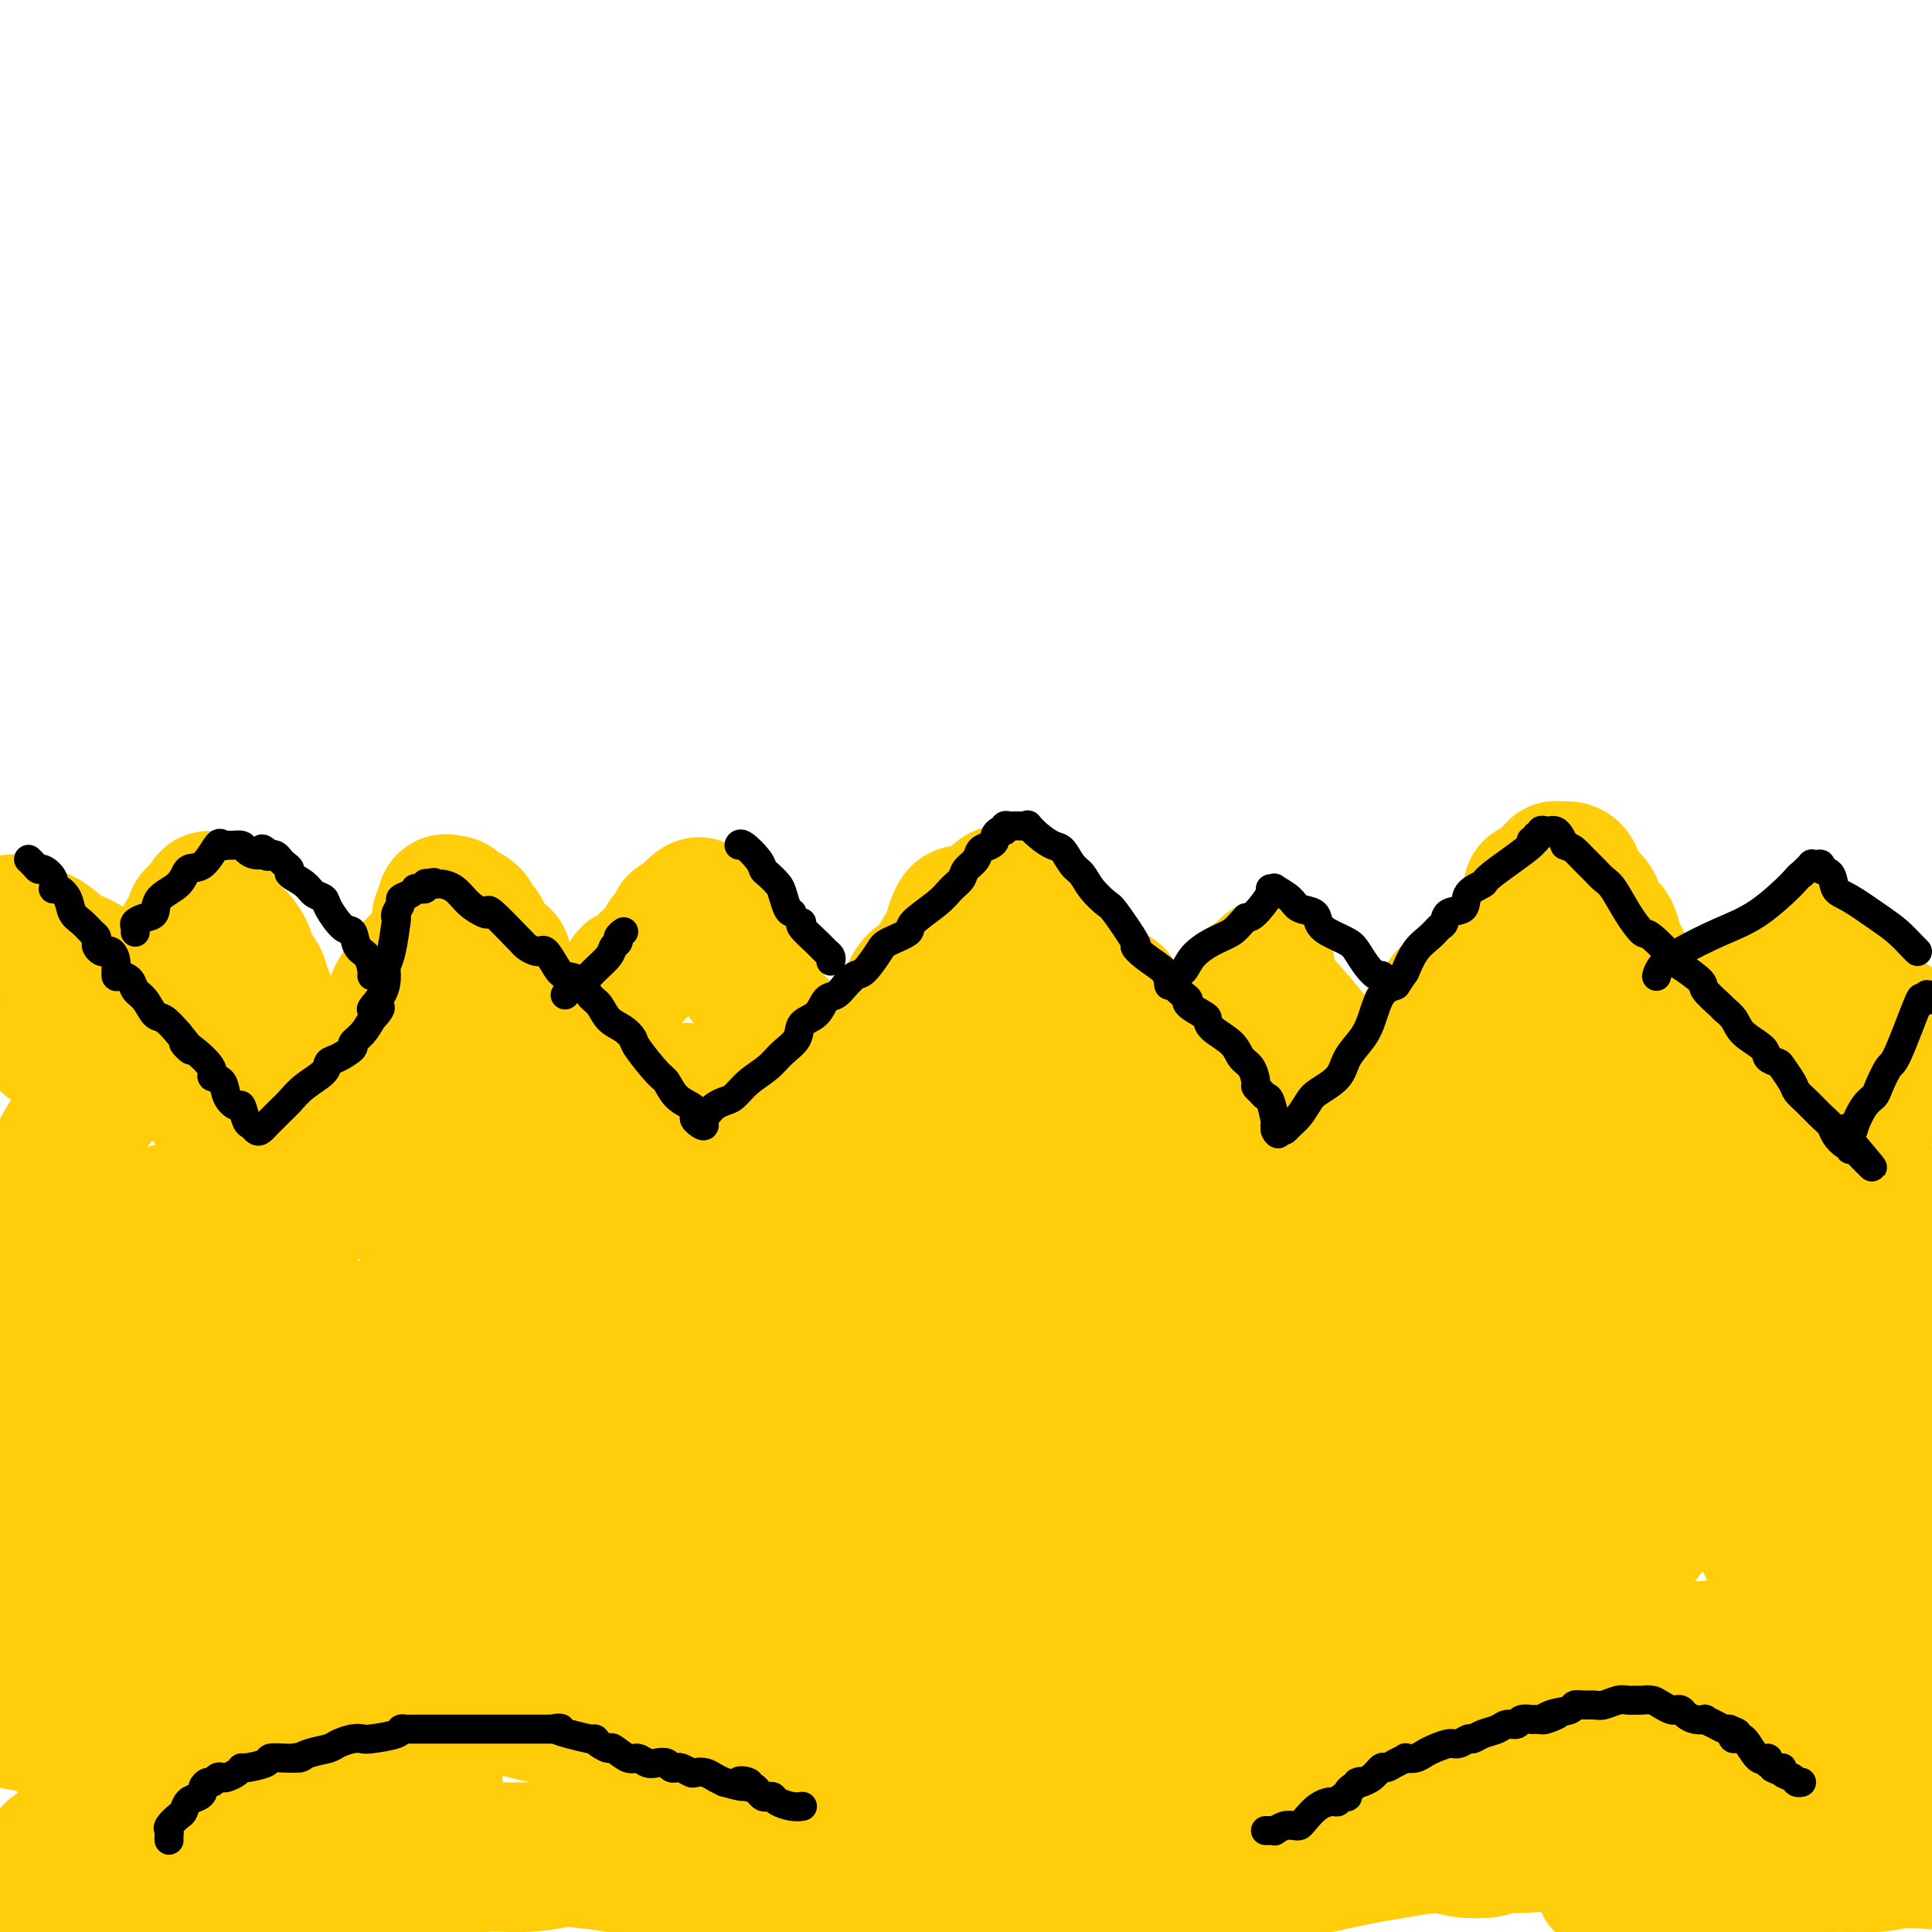 <svg viewBox='0 0 400 400' version='1.1' xmlns='http://www.w3.org/2000/svg' xmlns:xlink='http://www.w3.org/1999/xlink'><g fill='none' stroke='#FFCD0A' stroke-width='28' stroke-linecap='round' stroke-linejoin='round'><path d='M9,255c-0.001,-0.222 -0.001,-0.443 0,-1c0.001,-0.557 0.004,-1.449 0,-2c-0.004,-0.551 -0.016,-0.761 0,-1c0.016,-0.239 0.060,-0.508 0,-1c-0.060,-0.492 -0.223,-1.206 0,-2c0.223,-0.794 0.832,-1.667 1,-2c0.168,-0.333 -0.106,-0.124 0,-1c0.106,-0.876 0.591,-2.835 1,-4c0.409,-1.165 0.741,-1.537 1,-2c0.259,-0.463 0.443,-1.018 1,-2c0.557,-0.982 1.486,-2.389 2,-3c0.514,-0.611 0.613,-0.424 1,-1c0.387,-0.576 1.063,-1.916 2,-3c0.937,-1.084 2.136,-1.911 3,-3c0.864,-1.089 1.395,-2.438 2,-3c0.605,-0.562 1.286,-0.336 2,-1c0.714,-0.664 1.462,-2.218 2,-3c0.538,-0.782 0.865,-0.792 1,-1c0.135,-0.208 0.077,-0.612 0,-1c-0.077,-0.388 -0.175,-0.758 0,-1c0.175,-0.242 0.621,-0.355 1,-1c0.379,-0.645 0.689,-1.823 1,-3'/><path d='M30,213c3.178,-4.618 1.622,-2.163 1,-2c-0.622,0.163 -0.311,-1.966 0,-3c0.311,-1.034 0.622,-0.973 1,-1c0.378,-0.027 0.823,-0.144 1,-1c0.177,-0.856 0.085,-2.453 0,-3c-0.085,-0.547 -0.164,-0.044 0,0c0.164,0.044 0.569,-0.370 1,-1c0.431,-0.630 0.886,-1.476 1,-2c0.114,-0.524 -0.114,-0.726 0,-1c0.114,-0.274 0.568,-0.619 1,-1c0.432,-0.381 0.841,-0.798 1,-1c0.159,-0.202 0.066,-0.191 0,0c-0.066,0.191 -0.106,0.560 0,0c0.106,-0.560 0.358,-2.049 1,-3c0.642,-0.951 1.675,-1.365 2,-2c0.325,-0.635 -0.057,-1.490 0,-2c0.057,-0.510 0.554,-0.676 1,-1c0.446,-0.324 0.842,-0.807 1,-1c0.158,-0.193 0.079,-0.097 0,0'/><path d='M42,188c2.035,-3.858 1.122,-1.002 1,0c-0.122,1.002 0.547,0.150 1,0c0.453,-0.150 0.689,0.401 1,1c0.311,0.599 0.696,1.245 1,2c0.304,0.755 0.528,1.619 1,2c0.472,0.381 1.192,0.280 2,1c0.808,0.720 1.704,2.263 2,3c0.296,0.737 -0.008,0.669 0,1c0.008,0.331 0.327,1.060 1,2c0.673,0.940 1.699,2.090 2,3c0.301,0.910 -0.124,1.580 0,2c0.124,0.420 0.797,0.592 1,1c0.203,0.408 -0.063,1.054 0,2c0.063,0.946 0.454,2.192 1,3c0.546,0.808 1.245,1.180 2,2c0.755,0.820 1.564,2.090 2,3c0.436,0.910 0.498,1.460 1,2c0.502,0.540 1.443,1.068 2,2c0.557,0.932 0.731,2.266 1,3c0.269,0.734 0.635,0.867 1,1'/><path d='M65,224c2.343,4.501 1.201,2.252 1,2c-0.201,-0.252 0.537,1.492 1,2c0.463,0.508 0.649,-0.218 1,0c0.351,0.218 0.868,1.382 1,2c0.132,0.618 -0.120,0.689 0,1c0.120,0.311 0.611,0.860 1,1c0.389,0.140 0.677,-0.131 1,0c0.323,0.131 0.681,0.664 1,1c0.319,0.336 0.597,0.475 1,1c0.403,0.525 0.930,1.436 1,2c0.070,0.564 -0.318,0.781 0,1c0.318,0.219 1.343,0.441 2,1c0.657,0.559 0.947,1.455 1,2c0.053,0.545 -0.130,0.738 0,1c0.130,0.262 0.575,0.591 1,1c0.425,0.409 0.832,0.896 2,2c1.168,1.104 3.097,2.825 4,4c0.903,1.175 0.781,1.804 1,2c0.219,0.196 0.780,-0.040 1,0c0.220,0.040 0.100,0.356 0,1c-0.100,0.644 -0.182,1.616 0,2c0.182,0.384 0.626,0.180 1,0c0.374,-0.180 0.678,-0.337 1,0c0.322,0.337 0.661,1.169 1,2'/><path d='M89,255c4.180,5.010 2.629,2.034 2,1c-0.629,-1.034 -0.336,-0.128 0,0c0.336,0.128 0.714,-0.522 1,-1c0.286,-0.478 0.478,-0.782 1,-1c0.522,-0.218 1.372,-0.349 2,-1c0.628,-0.651 1.033,-1.823 2,-3c0.967,-1.177 2.497,-2.360 3,-3c0.503,-0.640 -0.020,-0.737 0,-1c0.020,-0.263 0.582,-0.693 1,-1c0.418,-0.307 0.692,-0.491 1,-1c0.308,-0.509 0.650,-1.343 1,-2c0.350,-0.657 0.710,-1.139 1,-2c0.290,-0.861 0.512,-2.103 1,-3c0.488,-0.897 1.244,-1.448 2,-2'/><path d='M107,235c2.273,-3.301 1.956,-2.553 2,-3c0.044,-0.447 0.449,-2.090 1,-3c0.551,-0.910 1.250,-1.086 2,-2c0.750,-0.914 1.553,-2.567 2,-3c0.447,-0.433 0.540,0.355 1,0c0.460,-0.355 1.288,-1.854 2,-3c0.712,-1.146 1.308,-1.940 2,-3c0.692,-1.060 1.481,-2.385 2,-3c0.519,-0.615 0.768,-0.521 1,-1c0.232,-0.479 0.447,-1.533 1,-2c0.553,-0.467 1.444,-0.348 2,-1c0.556,-0.652 0.775,-2.074 1,-3c0.225,-0.926 0.454,-1.356 1,-2c0.546,-0.644 1.409,-1.502 2,-2c0.591,-0.498 0.912,-0.637 1,-1c0.088,-0.363 -0.055,-0.951 0,-1c0.055,-0.049 0.310,0.439 1,0c0.690,-0.439 1.816,-1.806 3,-3c1.184,-1.194 2.425,-2.215 3,-3c0.575,-0.785 0.484,-1.334 1,-2c0.516,-0.666 1.639,-1.449 2,-2c0.361,-0.551 -0.040,-0.872 0,-1c0.040,-0.128 0.520,-0.064 1,0'/><path d='M141,191c5.889,-6.941 3.613,-2.294 3,0c-0.613,2.294 0.438,2.233 1,2c0.562,-0.233 0.634,-0.639 1,0c0.366,0.639 1.027,2.324 2,3c0.973,0.676 2.257,0.345 3,1c0.743,0.655 0.944,2.297 2,4c1.056,1.703 2.966,3.469 4,5c1.034,1.531 1.190,2.829 2,4c0.810,1.171 2.273,2.216 3,3c0.727,0.784 0.720,1.307 1,2c0.280,0.693 0.849,1.554 1,2c0.151,0.446 -0.115,0.475 0,1c0.115,0.525 0.612,1.544 1,2c0.388,0.456 0.668,0.349 1,1c0.332,0.651 0.716,2.059 1,3c0.284,0.941 0.468,1.414 1,2c0.532,0.586 1.413,1.283 2,2c0.587,0.717 0.880,1.452 1,2c0.120,0.548 0.067,0.908 1,2c0.933,1.092 2.854,2.915 4,4c1.146,1.085 1.518,1.430 2,2c0.482,0.570 1.073,1.364 2,2c0.927,0.636 2.189,1.114 3,2c0.811,0.886 1.172,2.180 2,3c0.828,0.820 2.122,1.164 3,2c0.878,0.836 1.338,2.162 2,3c0.662,0.838 1.524,1.187 2,2c0.476,0.813 0.564,2.089 1,3c0.436,0.911 1.218,1.455 2,2'/><path d='M195,257c3.801,4.333 1.803,2.666 1,2c-0.803,-0.666 -0.412,-0.332 0,0c0.412,0.332 0.846,0.663 1,1c0.154,0.337 0.027,0.679 0,1c-0.027,0.321 0.047,0.622 0,1c-0.047,0.378 -0.215,0.834 0,1c0.215,0.166 0.813,0.043 1,0c0.187,-0.043 -0.036,-0.005 0,0c0.036,0.005 0.332,-0.022 1,0c0.668,0.022 1.707,0.093 2,0c0.293,-0.093 -0.160,-0.352 0,-1c0.160,-0.648 0.935,-1.686 2,-2c1.065,-0.314 2.422,0.096 3,0c0.578,-0.096 0.377,-0.699 1,-1c0.623,-0.301 2.071,-0.299 3,-1c0.929,-0.701 1.341,-2.106 2,-3c0.659,-0.894 1.566,-1.278 3,-2c1.434,-0.722 3.395,-1.781 5,-3c1.605,-1.219 2.855,-2.597 4,-4c1.145,-1.403 2.184,-2.829 3,-4c0.816,-1.171 1.408,-2.085 2,-3'/><path d='M229,239c4.932,-4.001 3.262,-2.002 3,-2c-0.262,0.002 0.885,-1.992 2,-3c1.115,-1.008 2.200,-1.031 3,-2c0.800,-0.969 1.316,-2.883 2,-4c0.684,-1.117 1.535,-1.436 2,-2c0.465,-0.564 0.545,-1.375 1,-2c0.455,-0.625 1.285,-1.066 2,-2c0.715,-0.934 1.314,-2.361 2,-3c0.686,-0.639 1.458,-0.490 2,-1c0.542,-0.510 0.852,-1.680 2,-3c1.148,-1.320 3.134,-2.792 4,-4c0.866,-1.208 0.613,-2.152 1,-3c0.387,-0.848 1.413,-1.598 2,-2c0.587,-0.402 0.735,-0.454 1,-1c0.265,-0.546 0.647,-1.584 1,-2c0.353,-0.416 0.676,-0.208 1,0'/><path d='M260,203c4.750,-5.553 1.126,-1.436 0,0c-1.126,1.436 0.247,0.191 1,0c0.753,-0.191 0.888,0.672 1,1c0.112,0.328 0.203,0.122 2,2c1.797,1.878 5.300,5.839 7,8c1.700,2.161 1.596,2.522 2,3c0.404,0.478 1.315,1.075 2,2c0.685,0.925 1.144,2.179 2,3c0.856,0.821 2.110,1.210 3,2c0.890,0.790 1.415,1.982 2,3c0.585,1.018 1.229,1.861 2,3c0.771,1.139 1.668,2.574 2,3c0.332,0.426 0.098,-0.157 0,0c-0.098,0.157 -0.062,1.054 1,2c1.062,0.946 3.148,1.941 4,3c0.852,1.059 0.470,2.182 1,3c0.530,0.818 1.970,1.332 3,2c1.030,0.668 1.648,1.488 2,2c0.352,0.512 0.436,0.714 1,1c0.564,0.286 1.607,0.656 2,1c0.393,0.344 0.135,0.661 0,1c-0.135,0.339 -0.146,0.699 0,1c0.146,0.301 0.449,0.543 1,1c0.551,0.457 1.351,1.129 2,2c0.649,0.871 1.148,1.939 2,3c0.852,1.061 2.057,2.113 3,3c0.943,0.887 1.624,1.609 2,2c0.376,0.391 0.447,0.451 1,1c0.553,0.549 1.586,1.585 2,2c0.414,0.415 0.207,0.207 0,0'/><path d='M313,263c8.800,8.713 4.302,0.494 3,-3c-1.302,-3.494 0.594,-2.264 2,-3c1.406,-0.736 2.321,-3.438 3,-5c0.679,-1.562 1.121,-1.983 2,-3c0.879,-1.017 2.196,-2.629 3,-4c0.804,-1.371 1.096,-2.501 2,-4c0.904,-1.499 2.420,-3.366 3,-4c0.580,-0.634 0.223,-0.035 1,-1c0.777,-0.965 2.687,-3.494 4,-5c1.313,-1.506 2.027,-1.988 3,-3c0.973,-1.012 2.204,-2.552 3,-4c0.796,-1.448 1.156,-2.804 2,-4c0.844,-1.196 2.172,-2.232 3,-3c0.828,-0.768 1.157,-1.267 2,-2c0.843,-0.733 2.200,-1.699 3,-2c0.800,-0.301 1.042,0.063 1,0c-0.042,-0.063 -0.368,-0.554 0,-1c0.368,-0.446 1.429,-0.847 2,-1c0.571,-0.153 0.651,-0.056 1,0c0.349,0.056 0.965,0.073 1,0c0.035,-0.073 -0.512,-0.235 0,-1c0.512,-0.765 2.084,-2.132 3,-3c0.916,-0.868 1.176,-1.238 2,-2c0.824,-0.762 2.210,-1.916 4,-3c1.790,-1.084 3.982,-2.100 5,-3c1.018,-0.900 0.862,-1.686 1,-2c0.138,-0.314 0.569,-0.157 1,0'/><path d='M373,197c4.646,-3.540 1.760,-0.890 1,0c-0.760,0.890 0.607,0.021 1,0c0.393,-0.021 -0.186,0.805 0,1c0.186,0.195 1.137,-0.242 2,0c0.863,0.242 1.639,1.161 2,2c0.361,0.839 0.309,1.598 1,2c0.691,0.402 2.126,0.449 3,1c0.874,0.551 1.188,1.608 2,3c0.812,1.392 2.123,3.118 3,4c0.877,0.882 1.320,0.918 2,1c0.680,0.082 1.595,0.208 2,1c0.405,0.792 0.299,2.248 1,3c0.701,0.752 2.208,0.799 3,1c0.792,0.201 0.867,0.554 1,1c0.133,0.446 0.324,0.985 1,2c0.676,1.015 1.838,2.508 3,4'/><path d='M10,393c-0.067,-0.399 -0.134,-0.798 0,-1c0.134,-0.202 0.470,-0.207 1,0c0.530,0.207 1.255,0.627 2,1c0.745,0.373 1.509,0.698 2,1c0.491,0.302 0.709,0.581 1,1c0.291,0.419 0.655,0.977 3,2c2.345,1.023 6.673,2.512 11,4'/><path d='M146,398c-0.220,0.235 -0.440,0.470 0,0c0.440,-0.470 1.539,-1.644 2,-2c0.461,-0.356 0.284,0.106 0,0c-0.284,-0.106 -0.673,-0.780 -1,-1c-0.327,-0.220 -0.590,0.015 -1,0c-0.410,-0.015 -0.965,-0.280 -2,-1c-1.035,-0.720 -2.550,-1.894 -4,-3c-1.450,-1.106 -2.836,-2.142 -5,-3c-2.164,-0.858 -5.108,-1.536 -8,-2c-2.892,-0.464 -5.733,-0.713 -8,-1c-2.267,-0.287 -3.959,-0.613 -5,-1c-1.041,-0.387 -1.430,-0.836 -2,-1c-0.570,-0.164 -1.320,-0.044 -3,0c-1.680,0.044 -4.291,0.012 -8,0c-3.709,-0.012 -8.518,-0.003 -15,0c-6.482,0.003 -14.637,0.001 -22,0c-7.363,-0.001 -13.932,-0.000 -20,0c-6.068,0.000 -11.634,0.000 -16,0c-4.366,-0.000 -7.533,-0.000 -9,0c-1.467,0.000 -1.233,0.000 -1,0'/><path d='M18,383c-14.097,0.182 -3.840,0.637 0,1c3.840,0.363 1.262,0.633 2,1c0.738,0.367 4.793,0.829 8,2c3.207,1.171 5.567,3.051 9,4c3.433,0.949 7.938,0.968 13,1c5.062,0.032 10.682,0.076 15,0c4.318,-0.076 7.333,-0.272 12,-1c4.667,-0.728 10.984,-1.989 15,-3c4.016,-1.011 5.729,-1.771 8,-2c2.271,-0.229 5.101,0.075 8,0c2.899,-0.075 5.869,-0.529 8,-1c2.131,-0.471 3.425,-0.960 5,-1c1.575,-0.040 3.431,0.368 6,0c2.569,-0.368 5.851,-1.512 9,-2c3.149,-0.488 6.164,-0.320 12,-1c5.836,-0.680 14.493,-2.206 20,-3c5.507,-0.794 7.863,-0.854 11,-1c3.137,-0.146 7.053,-0.379 10,-1c2.947,-0.621 4.923,-1.632 7,-2c2.077,-0.368 4.254,-0.094 6,0c1.746,0.094 3.061,0.009 4,0c0.939,-0.009 1.502,0.060 2,0c0.498,-0.060 0.932,-0.248 1,0c0.068,0.248 -0.229,0.932 0,1c0.229,0.068 0.985,-0.482 2,0c1.015,0.482 2.290,1.995 6,3c3.710,1.005 9.855,1.503 16,2'/><path d='M233,380c7.348,1.171 7.218,1.098 9,1c1.782,-0.098 5.475,-0.223 9,0c3.525,0.223 6.883,0.792 10,1c3.117,0.208 5.992,0.056 8,0c2.008,-0.056 3.150,-0.015 5,0c1.850,0.015 4.410,0.003 7,0c2.590,-0.003 5.212,0.003 7,0c1.788,-0.003 2.741,-0.014 3,0c0.259,0.014 -0.178,0.054 1,0c1.178,-0.054 3.970,-0.200 6,0c2.030,0.200 3.298,0.747 5,1c1.702,0.253 3.839,0.211 5,0c1.161,-0.211 1.345,-0.592 2,-1c0.655,-0.408 1.782,-0.843 2,-1c0.218,-0.157 -0.471,-0.037 -1,0c-0.529,0.037 -0.898,-0.008 -1,0c-0.102,0.008 0.062,0.068 -2,0c-2.062,-0.068 -6.351,-0.264 -14,1c-7.649,1.264 -18.659,3.988 -30,6c-11.341,2.012 -23.015,3.311 -38,5c-14.985,1.689 -33.281,3.768 -46,5c-12.719,1.232 -19.859,1.616 -27,2'/><path d='M191,398c-1.844,0.239 -3.689,0.478 0,0c3.689,-0.478 12.910,-1.672 21,-3c8.090,-1.328 15.047,-2.790 21,-4c5.953,-1.210 10.900,-2.169 17,-3c6.100,-0.831 13.352,-1.533 18,-2c4.648,-0.467 6.691,-0.700 9,-1c2.309,-0.300 4.882,-0.668 7,-1c2.118,-0.332 3.779,-0.628 6,-1c2.221,-0.372 5.001,-0.822 8,-1c2.999,-0.178 6.218,-0.086 9,0c2.782,0.086 5.127,0.167 9,0c3.873,-0.167 9.274,-0.581 13,-1c3.726,-0.419 5.777,-0.844 7,-1c1.223,-0.156 1.617,-0.042 2,0c0.383,0.042 0.755,0.011 1,0c0.245,-0.011 0.363,-0.003 1,0c0.637,0.003 1.793,0.002 3,0c1.207,-0.002 2.464,-0.003 4,0c1.536,0.003 3.349,0.011 5,0c1.651,-0.011 3.138,-0.041 4,0c0.862,0.041 1.099,0.153 2,0c0.901,-0.153 2.468,-0.570 3,-1c0.532,-0.430 0.031,-0.873 1,-1c0.969,-0.127 3.409,0.063 6,0c2.591,-0.063 5.334,-0.378 7,-1c1.666,-0.622 2.256,-1.552 3,-2c0.744,-0.448 1.641,-0.414 3,0c1.359,0.414 3.179,1.207 5,2'/><path d='M386,377c17.167,0.000 16.083,2.500 15,5'/><path d='M398,384c0.818,0.152 1.637,0.305 0,0c-1.637,-0.305 -5.728,-1.066 -9,-2c-3.272,-0.934 -5.724,-2.040 -9,-3c-3.276,-0.960 -7.376,-1.775 -10,-2c-2.624,-0.225 -3.773,0.139 -4,0c-0.227,-0.139 0.468,-0.780 0,-1c-0.468,-0.220 -2.100,-0.020 -3,0c-0.900,0.020 -1.067,-0.139 -3,0c-1.933,0.139 -5.630,0.577 -9,1c-3.370,0.423 -6.412,0.831 -11,1c-4.588,0.169 -10.723,0.098 -14,0c-3.277,-0.098 -3.698,-0.222 -4,0c-0.302,0.222 -0.485,0.792 -1,1c-0.515,0.208 -1.362,0.056 -2,0c-0.638,-0.056 -1.067,-0.015 -1,0c0.067,0.015 0.631,0.004 1,0c0.369,-0.004 0.543,-0.002 1,0c0.457,0.002 1.198,0.002 2,0c0.802,-0.002 1.667,-0.008 4,0c2.333,0.008 6.136,0.028 9,0c2.864,-0.028 4.790,-0.105 8,0c3.210,0.105 7.704,0.392 12,1c4.296,0.608 8.395,1.536 14,2c5.605,0.464 12.714,0.464 17,1c4.286,0.536 5.747,1.608 7,2c1.253,0.392 2.299,0.106 3,0c0.701,-0.106 1.057,-0.030 1,0c-0.057,0.030 -0.529,0.015 -1,0'/><path d='M396,385c11.464,0.945 1.626,0.309 -2,0c-3.626,-0.309 -1.038,-0.289 -1,0c0.038,0.289 -2.473,0.848 -5,1c-2.527,0.152 -5.070,-0.104 -9,0c-3.930,0.104 -9.247,0.566 -14,1c-4.753,0.434 -8.941,0.838 -12,1c-3.059,0.162 -4.988,0.083 -6,0c-1.012,-0.083 -1.106,-0.168 -2,0c-0.894,0.168 -2.587,0.591 -5,1c-2.413,0.409 -5.545,0.805 -7,1c-1.455,0.195 -1.233,0.188 -1,0c0.233,-0.188 0.476,-0.559 1,-1c0.524,-0.441 1.328,-0.952 2,-3c0.672,-2.048 1.210,-5.632 2,-8c0.790,-2.368 1.830,-3.521 3,-6c1.170,-2.479 2.469,-6.283 4,-9c1.531,-2.717 3.295,-4.348 4,-5c0.705,-0.652 0.353,-0.326 0,0'/><path d='M291,254c-0.507,0.117 -1.013,0.235 -1,0c0.013,-0.235 0.547,-0.822 0,-1c-0.547,-0.178 -2.175,0.053 -3,0c-0.825,-0.053 -0.849,-0.391 -1,-1c-0.151,-0.609 -0.431,-1.488 -1,-2c-0.569,-0.512 -1.427,-0.658 -2,-1c-0.573,-0.342 -0.861,-0.879 -2,-2c-1.139,-1.121 -3.128,-2.826 -4,-4c-0.872,-1.174 -0.625,-1.817 -1,-2c-0.375,-0.183 -1.372,0.094 -2,0c-0.628,-0.094 -0.888,-0.560 -1,-1c-0.112,-0.440 -0.075,-0.854 0,-1c0.075,-0.146 0.188,-0.025 0,0c-0.188,0.025 -0.677,-0.046 -1,0c-0.323,0.046 -0.478,0.208 -1,0c-0.522,-0.208 -1.410,-0.787 -2,-1c-0.590,-0.213 -0.883,-0.061 -1,0c-0.117,0.061 -0.059,0.030 0,0'/><path d='M268,238c-1.512,0.256 -3.025,0.511 -6,2c-2.975,1.489 -7.413,4.210 -12,6c-4.587,1.790 -9.324,2.648 -16,5c-6.676,2.352 -15.292,6.199 -20,8c-4.708,1.801 -5.509,1.555 -6,2c-0.491,0.445 -0.671,1.581 -1,2c-0.329,0.419 -0.808,0.120 -1,0c-0.192,-0.120 -0.096,-0.060 0,0'/><path d='M202,271c-0.117,-0.333 -0.234,-0.667 -1,-1c-0.766,-0.333 -2.180,-0.667 -3,-1c-0.820,-0.333 -1.047,-0.666 -2,-1c-0.953,-0.334 -2.633,-0.669 -4,-1c-1.367,-0.331 -2.421,-0.657 -3,-1c-0.579,-0.343 -0.684,-0.701 -1,-1c-0.316,-0.299 -0.843,-0.537 -2,-1c-1.157,-0.463 -2.942,-1.149 -5,-2c-2.058,-0.851 -4.387,-1.867 -6,-3c-1.613,-1.133 -2.509,-2.384 -3,-3c-0.491,-0.616 -0.577,-0.599 -2,-1c-1.423,-0.401 -4.184,-1.221 -6,-2c-1.816,-0.779 -2.686,-1.518 -4,-2c-1.314,-0.482 -3.070,-0.707 -5,-1c-1.930,-0.293 -4.034,-0.654 -6,-1c-1.966,-0.346 -3.795,-0.677 -5,-1c-1.205,-0.323 -1.787,-0.640 -2,-1c-0.213,-0.360 -0.058,-0.765 0,-1c0.058,-0.235 0.018,-0.301 0,-1c-0.018,-0.699 -0.016,-2.031 0,-3c0.016,-0.969 0.044,-1.575 0,-2c-0.044,-0.425 -0.160,-0.669 0,-1c0.160,-0.331 0.595,-0.749 1,-1c0.405,-0.251 0.779,-0.335 1,-1c0.221,-0.665 0.290,-1.910 1,-3c0.710,-1.090 2.060,-2.026 3,-3c0.940,-0.974 1.470,-1.987 2,-3'/><path d='M150,228c1.207,-1.867 0.226,-1.036 0,-1c-0.226,0.036 0.305,-0.723 0,-1c-0.305,-0.277 -1.444,-0.074 -2,0c-0.556,0.074 -0.530,0.017 -1,0c-0.470,-0.017 -1.438,0.004 -2,0c-0.562,-0.004 -0.719,-0.033 -1,0c-0.281,0.033 -0.687,0.127 -1,0c-0.313,-0.127 -0.535,-0.474 -1,0c-0.465,0.474 -1.174,1.769 -3,3c-1.826,1.231 -4.768,2.398 -8,4c-3.232,1.602 -6.755,3.640 -10,5c-3.245,1.360 -6.211,2.041 -8,3c-1.789,0.959 -2.401,2.195 -3,3c-0.599,0.805 -1.184,1.178 -2,2c-0.816,0.822 -1.864,2.093 -3,4c-1.136,1.907 -2.361,4.449 -3,6c-0.639,1.551 -0.692,2.111 -1,3c-0.308,0.889 -0.870,2.108 -1,3c-0.130,0.892 0.171,1.457 0,2c-0.171,0.543 -0.816,1.063 -1,2c-0.184,0.937 0.091,2.289 0,3c-0.091,0.711 -0.548,0.781 -1,1c-0.452,0.219 -0.899,0.588 -1,1c-0.101,0.412 0.144,0.867 0,1c-0.144,0.133 -0.678,-0.057 -2,0c-1.322,0.057 -3.433,0.362 -6,1c-2.567,0.638 -5.591,1.611 -12,2c-6.409,0.389 -16.205,0.195 -26,0'/><path d='M51,275c-10.502,0.311 -13.758,-0.913 -18,-2c-4.242,-1.087 -9.471,-2.039 -14,-3c-4.529,-0.961 -8.360,-1.931 -11,-3c-2.640,-1.069 -4.091,-2.238 -5,-3c-0.909,-0.762 -1.277,-1.118 -2,-2c-0.723,-0.882 -1.801,-2.291 -2,-3c-0.199,-0.709 0.481,-0.716 0,-1c-0.481,-0.284 -2.123,-0.843 0,-1c2.123,-0.157 8.009,0.088 12,0c3.991,-0.088 6.085,-0.511 9,-1c2.915,-0.489 6.651,-1.045 10,-2c3.349,-0.955 6.311,-2.308 9,-3c2.689,-0.692 5.106,-0.721 7,-1c1.894,-0.279 3.267,-0.807 4,-1c0.733,-0.193 0.828,-0.052 1,0c0.172,0.052 0.421,0.016 1,0c0.579,-0.016 1.486,-0.011 2,0c0.514,0.011 0.633,0.029 1,0c0.367,-0.029 0.982,-0.104 1,0c0.018,0.104 -0.562,0.389 -1,0c-0.438,-0.389 -0.733,-1.451 -1,-2c-0.267,-0.549 -0.505,-0.585 -1,-1c-0.495,-0.415 -1.248,-1.207 -2,-2'/><path d='M51,244c-0.581,-1.280 -0.534,-1.978 -1,-3c-0.466,-1.022 -1.445,-2.366 -2,-3c-0.555,-0.634 -0.688,-0.557 -1,-1c-0.312,-0.443 -0.804,-1.405 -1,-2c-0.196,-0.595 -0.095,-0.824 0,-1c0.095,-0.176 0.185,-0.300 0,-1c-0.185,-0.700 -0.647,-1.977 -1,-3c-0.353,-1.023 -0.599,-1.791 -1,-2c-0.401,-0.209 -0.956,0.140 -1,0c-0.044,-0.140 0.424,-0.770 1,-1c0.576,-0.230 1.261,-0.060 2,0c0.739,0.060 1.532,0.009 2,0c0.468,-0.009 0.611,0.023 1,0c0.389,-0.023 1.022,-0.102 2,1c0.978,1.102 2.299,3.385 3,5c0.701,1.615 0.780,2.563 1,5c0.220,2.437 0.580,6.362 1,9c0.420,2.638 0.901,3.988 1,5c0.099,1.012 -0.185,1.687 0,3c0.185,1.313 0.838,3.265 1,4c0.162,0.735 -0.166,0.252 0,0c0.166,-0.252 0.828,-0.274 1,0c0.172,0.274 -0.146,0.843 0,1c0.146,0.157 0.756,-0.098 1,0c0.244,0.098 0.122,0.549 0,1'/><path d='M60,261c0.676,4.390 -0.634,1.366 -1,0c-0.366,-1.366 0.213,-1.074 -2,-2c-2.213,-0.926 -7.217,-3.072 -10,-4c-2.783,-0.928 -3.343,-0.640 -5,-1c-1.657,-0.360 -4.410,-1.369 -6,-2c-1.590,-0.631 -2.018,-0.884 -2,-1c0.018,-0.116 0.481,-0.093 1,0c0.519,0.093 1.093,0.257 2,1c0.907,0.743 2.145,2.065 3,3c0.855,0.935 1.325,1.482 2,2c0.675,0.518 1.554,1.007 2,2c0.446,0.993 0.458,2.489 1,4c0.542,1.511 1.612,3.038 0,7c-1.612,3.962 -5.907,10.360 -10,15c-4.093,4.640 -7.984,7.522 -12,11c-4.016,3.478 -8.158,7.552 -12,11c-3.842,3.448 -7.383,6.271 -9,8c-1.617,1.729 -1.308,2.365 -1,3'/><path d='M1,318c-5.489,5.585 -2.212,3.048 -1,2c1.212,-1.048 0.360,-0.607 0,0c-0.360,0.607 -0.226,1.378 0,2c0.226,0.622 0.545,1.094 1,2c0.455,0.906 1.047,2.248 2,4c0.953,1.752 2.269,3.916 3,5c0.731,1.084 0.877,1.089 1,1c0.123,-0.089 0.221,-0.270 1,0c0.779,0.270 2.237,0.993 3,-1c0.763,-1.993 0.832,-6.701 1,-11c0.168,-4.299 0.437,-8.189 0,-12c-0.437,-3.811 -1.578,-7.543 -3,-12c-1.422,-4.457 -3.123,-9.641 -4,-12c-0.877,-2.359 -0.930,-1.894 -1,-2c-0.070,-0.106 -0.157,-0.783 0,-1c0.157,-0.217 0.558,0.024 1,0c0.442,-0.024 0.927,-0.314 4,0c3.073,0.314 8.735,1.233 14,2c5.265,0.767 10.132,1.384 15,2'/><path d='M38,287c8.299,1.040 12.047,1.642 15,2c2.953,0.358 5.111,0.474 9,1c3.889,0.526 9.509,1.461 13,2c3.491,0.539 4.853,0.680 7,1c2.147,0.320 5.080,0.818 9,1c3.920,0.182 8.829,0.049 12,0c3.171,-0.049 4.606,-0.013 6,0c1.394,0.013 2.748,0.004 4,0c1.252,-0.004 2.402,-0.003 3,0c0.598,0.003 0.644,0.007 1,0c0.356,-0.007 1.022,-0.026 1,0c-0.022,0.026 -0.734,0.098 -1,0c-0.266,-0.098 -0.088,-0.365 -2,-1c-1.912,-0.635 -5.914,-1.636 -9,-3c-3.086,-1.364 -5.256,-3.090 -8,-4c-2.744,-0.910 -6.060,-1.003 -10,-1c-3.940,0.003 -8.502,0.100 -15,0c-6.498,-0.100 -14.932,-0.399 -22,0c-7.068,0.399 -12.770,1.496 -18,3c-5.230,1.504 -9.989,3.414 -12,4c-2.011,0.586 -1.275,-0.152 -1,0c0.275,0.152 0.090,1.196 0,2c-0.090,0.804 -0.086,1.370 0,2c0.086,0.630 0.254,1.323 1,2c0.746,0.677 2.070,1.336 3,2c0.930,0.664 1.465,1.332 2,2'/><path d='M26,302c1.552,1.800 2.432,3.302 4,5c1.568,1.698 3.823,3.594 6,5c2.177,1.406 4.275,2.322 6,3c1.725,0.678 3.075,1.118 5,2c1.925,0.882 4.423,2.207 8,3c3.577,0.793 8.233,1.053 13,1c4.767,-0.053 9.645,-0.421 14,-1c4.355,-0.579 8.187,-1.370 13,-3c4.813,-1.630 10.608,-4.098 13,-5c2.392,-0.902 1.381,-0.236 1,0c-0.381,0.236 -0.133,0.044 -2,0c-1.867,-0.044 -5.851,0.060 -7,0c-1.149,-0.060 0.537,-0.285 -11,0c-11.537,0.285 -36.296,1.082 -56,2c-19.704,0.918 -34.352,1.959 -49,3'/><path d='M28,336c-1.559,0.015 -3.118,0.029 0,0c3.118,-0.029 10.912,-0.102 16,0c5.088,0.102 7.470,0.379 10,0c2.530,-0.379 5.207,-1.415 7,-2c1.793,-0.585 2.702,-0.721 3,-1c0.298,-0.279 -0.014,-0.702 0,-1c0.014,-0.298 0.354,-0.472 1,-1c0.646,-0.528 1.599,-1.412 3,-2c1.401,-0.588 3.252,-0.882 4,-1c0.748,-0.118 0.394,-0.062 1,0c0.606,0.062 2.173,0.130 -1,0c-3.173,-0.130 -11.085,-0.458 -20,0c-8.915,0.458 -18.833,1.702 -32,3c-13.167,1.298 -29.584,2.649 -46,4'/><path d='M16,362c-1.547,-0.113 -3.095,-0.226 0,0c3.095,0.226 10.831,0.792 21,2c10.169,1.208 22.770,3.057 31,4c8.230,0.943 12.088,0.979 15,1c2.912,0.021 4.878,0.026 6,0c1.122,-0.026 1.402,-0.083 1,0c-0.402,0.083 -1.485,0.308 -2,0c-0.515,-0.308 -0.462,-1.148 -3,-2c-2.538,-0.852 -7.666,-1.717 -13,-3c-5.334,-1.283 -10.873,-2.983 -17,-4c-6.127,-1.017 -12.842,-1.351 -22,-2c-9.158,-0.649 -20.759,-1.614 -27,-2c-6.241,-0.386 -7.120,-0.193 -8,0'/><path d='M6,357c-1.688,-0.258 -3.375,-0.516 0,0c3.375,0.516 11.813,1.805 21,2c9.187,0.195 19.124,-0.704 33,-2c13.876,-1.296 31.690,-2.988 40,-4c8.310,-1.012 7.114,-1.344 8,-2c0.886,-0.656 3.854,-1.635 5,-2c1.146,-0.365 0.472,-0.117 -1,0c-1.472,0.117 -3.741,0.102 -7,0c-3.259,-0.102 -7.510,-0.290 -13,0c-5.490,0.290 -12.221,1.059 -19,2c-6.779,0.941 -13.608,2.055 -19,3c-5.392,0.945 -9.348,1.720 -14,2c-4.652,0.280 -9.999,0.066 -12,0c-2.001,-0.066 -0.655,0.016 0,0c0.655,-0.016 0.620,-0.131 0,0c-0.620,0.131 -1.826,0.508 1,0c2.826,-0.508 9.683,-1.901 19,-3c9.317,-1.099 21.094,-1.903 33,-3c11.906,-1.097 23.941,-2.487 36,-3c12.059,-0.513 24.142,-0.149 32,0c7.858,0.149 11.490,0.084 14,0c2.510,-0.084 3.897,-0.188 5,0c1.103,0.188 1.923,0.666 2,1c0.077,0.334 -0.588,0.522 1,1c1.588,0.478 5.427,1.244 8,2c2.573,0.756 3.878,1.502 5,2c1.122,0.498 2.061,0.749 3,1'/><path d='M187,354c2.290,1.176 -1.484,0.617 -5,0c-3.516,-0.617 -6.774,-1.292 -10,-2c-3.226,-0.708 -6.419,-1.450 -12,-2c-5.581,-0.550 -13.550,-0.907 -27,-1c-13.450,-0.093 -32.383,0.078 -40,0c-7.617,-0.078 -3.919,-0.407 -2,0c1.919,0.407 2.060,1.548 3,2c0.940,0.452 2.681,0.216 6,1c3.319,0.784 8.218,2.590 16,4c7.782,1.410 18.448,2.424 31,3c12.552,0.576 26.992,0.714 42,1c15.008,0.286 30.585,0.719 41,1c10.415,0.281 15.668,0.411 21,0c5.332,-0.411 10.742,-1.363 13,-2c2.258,-0.637 1.364,-0.958 1,-1c-0.364,-0.042 -0.200,0.195 -1,0c-0.800,-0.195 -2.566,-0.823 -6,-2c-3.434,-1.177 -8.536,-2.904 -14,-4c-5.464,-1.096 -11.289,-1.562 -22,-2c-10.711,-0.438 -26.307,-0.849 -34,-1c-7.693,-0.151 -7.484,-0.043 -9,0c-1.516,0.043 -4.758,0.022 -8,0'/><path d='M171,349c-11.580,-0.292 -4.031,0.478 0,1c4.031,0.522 4.545,0.796 4,1c-0.545,0.204 -2.148,0.338 9,2c11.148,1.662 35.048,4.851 54,7c18.952,2.149 32.956,3.256 46,4c13.044,0.744 25.128,1.123 38,1c12.872,-0.123 26.534,-0.749 32,-1c5.466,-0.251 2.737,-0.129 2,0c-0.737,0.129 0.518,0.263 1,0c0.482,-0.263 0.192,-0.924 0,-1c-0.192,-0.076 -0.285,0.432 -1,0c-0.715,-0.432 -2.051,-1.803 -5,-3c-2.949,-1.197 -7.509,-2.220 -13,-3c-5.491,-0.780 -11.912,-1.319 -18,-2c-6.088,-0.681 -11.844,-1.505 -16,-2c-4.156,-0.495 -6.713,-0.662 -8,-1c-1.287,-0.338 -1.306,-0.846 -1,-1c0.306,-0.154 0.935,0.047 2,0c1.065,-0.047 2.564,-0.341 6,-1c3.436,-0.659 8.808,-1.682 15,-3c6.192,-1.318 13.206,-2.932 20,-4c6.794,-1.068 13.370,-1.591 19,-2c5.630,-0.409 10.315,-0.705 15,-1'/><path d='M372,340c13.463,-1.856 9.119,-0.495 8,0c-1.119,0.495 0.987,0.125 2,0c1.013,-0.125 0.933,-0.004 1,0c0.067,0.004 0.280,-0.107 1,0c0.720,0.107 1.945,0.433 2,0c0.055,-0.433 -1.060,-1.625 -2,-2c-0.940,-0.375 -1.704,0.068 -2,0c-0.296,-0.068 -0.123,-0.648 0,-1c0.123,-0.352 0.197,-0.477 0,-1c-0.197,-0.523 -0.666,-1.445 -1,-2c-0.334,-0.555 -0.534,-0.742 0,-2c0.534,-1.258 1.803,-3.588 3,-5c1.197,-1.412 2.321,-1.906 3,-4c0.679,-2.094 0.914,-5.788 1,-7c0.086,-1.212 0.023,0.058 0,0c-0.023,-0.058 -0.007,-1.445 0,-2c0.007,-0.555 0.003,-0.277 0,0'/><path d='M379,237c-0.643,-0.083 -1.285,-0.166 -2,-1c-0.715,-0.834 -1.501,-2.419 -2,-3c-0.499,-0.581 -0.709,-0.158 -1,0c-0.291,0.158 -0.662,0.051 -1,0c-0.338,-0.051 -0.642,-0.045 -1,0c-0.358,0.045 -0.771,0.130 -1,0c-0.229,-0.130 -0.273,-0.477 -1,0c-0.727,0.477 -2.135,1.776 -3,3c-0.865,1.224 -1.187,2.372 -2,4c-0.813,1.628 -2.118,3.736 -3,6c-0.882,2.264 -1.342,4.684 -3,9c-1.658,4.316 -4.516,10.527 -7,15c-2.484,4.473 -4.595,7.208 -7,10c-2.405,2.792 -5.104,5.642 -7,8c-1.896,2.358 -2.987,4.225 -4,6c-1.013,1.775 -1.946,3.459 -3,5c-1.054,1.541 -2.230,2.938 -3,4c-0.770,1.062 -1.135,1.790 -1,3c0.135,1.210 0.768,2.902 1,4c0.232,1.098 0.062,1.603 0,2c-0.062,0.397 -0.018,0.685 0,1c0.018,0.315 0.009,0.658 0,1'/><path d='M328,314c-0.292,1.495 -1.022,-0.266 -2,-5c-0.978,-4.734 -2.203,-12.440 -2,-18c0.203,-5.560 1.833,-8.972 4,-13c2.167,-4.028 4.870,-8.671 7,-12c2.130,-3.329 3.688,-5.345 5,-7c1.312,-1.655 2.380,-2.950 3,-4c0.620,-1.050 0.792,-1.855 1,-2c0.208,-0.145 0.450,0.370 1,0c0.550,-0.370 1.407,-1.626 2,-2c0.593,-0.374 0.920,0.133 1,0c0.080,-0.133 -0.088,-0.906 0,-1c0.088,-0.094 0.433,0.490 1,0c0.567,-0.490 1.355,-2.054 2,-3c0.645,-0.946 1.145,-1.274 2,-2c0.855,-0.726 2.064,-1.851 3,-3c0.936,-1.149 1.599,-2.323 2,-3c0.401,-0.677 0.541,-0.857 1,-1c0.459,-0.143 1.237,-0.248 2,-1c0.763,-0.752 1.511,-2.152 3,-3c1.489,-0.848 3.719,-1.145 5,-2c1.281,-0.855 1.614,-2.269 2,-3c0.386,-0.731 0.825,-0.780 1,-1c0.175,-0.220 0.088,-0.610 0,-1'/><path d='M372,227c4.647,-4.801 1.766,-2.803 1,-2c-0.766,0.803 0.583,0.412 1,0c0.417,-0.412 -0.097,-0.845 0,-1c0.097,-0.155 0.807,-0.034 1,0c0.193,0.034 -0.130,-0.021 0,0c0.130,0.021 0.713,0.117 1,0c0.287,-0.117 0.277,-0.446 1,0c0.723,0.446 2.177,1.668 3,3c0.823,1.332 1.014,2.773 2,5c0.986,2.227 2.766,5.238 4,8c1.234,2.762 1.921,5.273 3,7c1.079,1.727 2.551,2.669 3,3c0.449,0.331 -0.126,0.049 0,1c0.126,0.951 0.954,3.133 2,4c1.046,0.867 2.311,0.418 3,1c0.689,0.582 0.801,2.195 1,3c0.199,0.805 0.485,0.801 1,1c0.515,0.199 1.257,0.599 2,1'/><path d='M397,284c0.452,-0.653 0.904,-1.305 0,0c-0.904,1.305 -3.165,4.569 -4,7c-0.835,2.431 -0.245,4.031 0,8c0.245,3.969 0.145,10.309 0,13c-0.145,2.691 -0.334,1.735 0,2c0.334,0.265 1.193,1.751 2,3c0.807,1.249 1.563,2.259 2,3c0.437,0.741 0.553,1.212 1,2c0.447,0.788 1.223,1.894 2,3'/><path d='M399,342c0.248,0.000 0.496,0.000 0,0c-0.496,-0.000 -1.737,-0.000 -3,0c-1.263,0.000 -2.548,0.001 -3,0c-0.452,-0.001 -0.072,-0.003 0,0c0.072,0.003 -0.166,0.010 -1,0c-0.834,-0.010 -2.265,-0.037 -3,0c-0.735,0.037 -0.774,0.138 -1,1c-0.226,0.862 -0.638,2.484 -1,3c-0.362,0.516 -0.673,-0.074 -1,0c-0.327,0.074 -0.669,0.812 -1,1c-0.331,0.188 -0.650,-0.173 -1,0c-0.350,0.173 -0.731,0.881 -1,1c-0.269,0.119 -0.424,-0.349 -1,0c-0.576,0.349 -1.571,1.516 -2,2c-0.429,0.484 -0.292,0.285 -1,1c-0.708,0.715 -2.262,2.343 -3,3c-0.738,0.657 -0.662,0.341 0,1c0.662,0.659 1.909,2.293 5,5c3.091,2.707 8.026,6.488 12,10c3.974,3.512 6.987,6.756 10,10'/><path d='M399,370c0.216,0.602 0.433,1.203 0,0c-0.433,-1.203 -1.514,-4.211 -3,-7c-1.486,-2.789 -3.377,-5.358 -8,-11c-4.623,-5.642 -11.979,-14.358 -16,-20c-4.021,-5.642 -4.708,-8.211 -6,-11c-1.292,-2.789 -3.188,-5.800 -4,-8c-0.812,-2.200 -0.539,-3.591 0,-5c0.539,-1.409 1.346,-2.836 2,-4c0.654,-1.164 1.156,-2.066 2,-3c0.844,-0.934 2.031,-1.902 3,-3c0.969,-1.098 1.719,-2.326 2,-3c0.281,-0.674 0.092,-0.794 0,-1c-0.092,-0.206 -0.089,-0.498 0,-1c0.089,-0.502 0.262,-1.213 1,-2c0.738,-0.787 2.041,-1.651 3,-3c0.959,-1.349 1.575,-3.185 4,-7c2.425,-3.815 6.661,-9.610 9,-13c2.339,-3.390 2.781,-4.376 3,-5c0.219,-0.624 0.213,-0.885 0,-1c-0.213,-0.115 -0.634,-0.082 -1,0c-0.366,0.082 -0.675,0.214 -1,0c-0.325,-0.214 -0.664,-0.776 -1,-1c-0.336,-0.224 -0.668,-0.112 -1,0'/><path d='M387,261c-1.269,-0.296 -2.441,-0.035 -3,0c-0.559,0.035 -0.505,-0.155 -2,0c-1.495,0.155 -4.537,0.656 -8,2c-3.463,1.344 -7.345,3.530 -12,7c-4.655,3.470 -10.082,8.223 -14,11c-3.918,2.777 -6.328,3.576 -13,9c-6.672,5.424 -17.608,15.471 -22,20c-4.392,4.529 -2.242,3.541 -2,4c0.242,0.459 -1.425,2.366 -2,4c-0.575,1.634 -0.058,2.993 0,5c0.058,2.007 -0.345,4.660 0,6c0.345,1.340 1.436,1.367 2,2c0.564,0.633 0.600,1.872 1,3c0.400,1.128 1.164,2.143 2,3c0.836,0.857 1.743,1.554 2,2c0.257,0.446 -0.136,0.641 0,1c0.136,0.359 0.801,0.881 1,1c0.199,0.119 -0.069,-0.165 0,0c0.069,0.165 0.476,0.779 1,1c0.524,0.221 1.165,0.048 2,0c0.835,-0.048 1.862,0.028 3,-1c1.138,-1.028 2.386,-3.161 6,-8c3.614,-4.839 9.595,-12.385 13,-17c3.405,-4.615 4.233,-6.300 5,-9c0.767,-2.700 1.474,-6.414 2,-9c0.526,-2.586 0.872,-4.042 1,-5c0.128,-0.958 0.036,-1.416 0,-2c-0.036,-0.584 -0.018,-1.292 0,-2'/><path d='M350,289c2.181,-4.831 3.633,-3.408 0,1c-3.633,4.408 -12.349,11.802 -19,18c-6.651,6.198 -11.235,11.202 -14,14c-2.765,2.798 -3.711,3.391 -6,5c-2.289,1.609 -5.922,4.235 -10,7c-4.078,2.765 -8.601,5.671 -11,7c-2.399,1.329 -2.672,1.082 -3,1c-0.328,-0.082 -0.709,0.000 -1,0c-0.291,-0.000 -0.493,-0.083 -1,0c-0.507,0.083 -1.320,0.333 -2,0c-0.680,-0.333 -1.227,-1.250 -2,-3c-0.773,-1.750 -1.772,-4.333 -2,-7c-0.228,-2.667 0.314,-5.417 1,-8c0.686,-2.583 1.515,-4.997 5,-8c3.485,-3.003 9.626,-6.594 14,-9c4.374,-2.406 6.982,-3.625 9,-4c2.018,-0.375 3.447,0.095 5,0c1.553,-0.095 3.232,-0.753 4,-1c0.768,-0.247 0.626,-0.081 1,0c0.374,0.081 1.263,0.077 2,0c0.737,-0.077 1.321,-0.227 3,0c1.679,0.227 4.452,0.830 6,1c1.548,0.170 1.871,-0.094 2,0c0.129,0.094 0.065,0.547 0,1'/><path d='M331,304c2.431,0.620 -2.992,1.668 -5,2c-2.008,0.332 -0.601,-0.054 -9,1c-8.399,1.054 -26.603,3.548 -42,5c-15.397,1.452 -27.987,1.862 -39,2c-11.013,0.138 -20.451,0.005 -26,0c-5.549,-0.005 -7.210,0.118 -8,0c-0.790,-0.118 -0.709,-0.478 0,-1c0.709,-0.522 2.047,-1.207 3,-2c0.953,-0.793 1.522,-1.693 6,-5c4.478,-3.307 12.867,-9.019 21,-13c8.133,-3.981 16.012,-6.230 22,-8c5.988,-1.770 10.086,-3.061 14,-4c3.914,-0.939 7.643,-1.525 9,-2c1.357,-0.475 0.340,-0.838 0,-1c-0.340,-0.162 -0.004,-0.124 0,0c0.004,0.124 -0.325,0.335 -1,1c-0.675,0.665 -1.695,1.786 -3,2c-1.305,0.214 -2.896,-0.479 -5,0c-2.104,0.479 -4.720,2.129 -10,3c-5.280,0.871 -13.223,0.963 -21,1c-7.777,0.037 -15.389,0.018 -23,0'/><path d='M214,285c-11.450,0.242 -18.073,0.348 -23,0c-4.927,-0.348 -8.156,-1.148 -11,-2c-2.844,-0.852 -5.303,-1.755 -6,-2c-0.697,-0.245 0.369,0.169 1,0c0.631,-0.169 0.829,-0.920 10,-2c9.171,-1.080 27.317,-2.487 35,-3c7.683,-0.513 4.903,-0.131 7,0c2.097,0.131 9.070,0.011 14,0c4.930,-0.011 7.815,0.088 10,0c2.185,-0.088 3.669,-0.363 6,0c2.331,0.363 5.508,1.365 9,2c3.492,0.635 7.297,0.905 11,1c3.703,0.095 7.303,0.016 10,0c2.697,-0.016 4.491,0.030 5,0c0.509,-0.030 -0.268,-0.136 -1,0c-0.732,0.136 -1.419,0.512 -4,0c-2.581,-0.512 -7.058,-1.913 -11,-3c-3.942,-1.087 -7.351,-1.858 -12,-3c-4.649,-1.142 -10.540,-2.653 -16,-4c-5.460,-1.347 -10.491,-2.529 -13,-3c-2.509,-0.471 -2.497,-0.229 -2,0c0.497,0.229 1.480,0.446 2,0c0.520,-0.446 0.577,-1.556 1,-2c0.423,-0.444 1.211,-0.222 2,0'/><path d='M238,264c0.776,-0.478 1.217,-0.673 2,-1c0.783,-0.327 1.910,-0.787 4,-1c2.090,-0.213 5.144,-0.180 9,0c3.856,0.180 8.515,0.507 13,1c4.485,0.493 8.795,1.152 11,2c2.205,0.848 2.303,1.885 2,2c-0.303,0.115 -1.007,-0.694 1,0c2.007,0.694 6.725,2.889 9,4c2.275,1.111 2.107,1.139 3,1c0.893,-0.139 2.849,-0.444 4,0c1.151,0.444 1.498,1.635 2,2c0.502,0.365 1.159,-0.098 2,0c0.841,0.098 1.866,0.756 2,1c0.134,0.244 -0.623,0.072 -2,0c-1.377,-0.072 -3.375,-0.046 -5,0c-1.625,0.046 -2.877,0.111 -5,0c-2.123,-0.111 -5.116,-0.396 -8,-1c-2.884,-0.604 -5.658,-1.525 -7,-2c-1.342,-0.475 -1.252,-0.503 -1,0c0.252,0.503 0.667,1.538 3,4c2.333,2.462 6.585,6.350 10,9c3.415,2.650 5.992,4.061 8,5c2.008,0.939 3.445,1.406 5,2c1.555,0.594 3.226,1.314 4,2c0.774,0.686 0.650,1.339 2,2c1.350,0.661 4.175,1.331 7,2'/><path d='M313,298c4.930,2.401 4.255,1.905 4,2c-0.255,0.095 -0.091,0.782 0,1c0.091,0.218 0.108,-0.033 0,0c-0.108,0.033 -0.342,0.348 -5,0c-4.658,-0.348 -13.739,-1.361 -32,-2c-18.261,-0.639 -45.702,-0.904 -56,-1c-10.298,-0.096 -3.453,-0.024 -1,0c2.453,0.024 0.512,0.001 -1,0c-1.512,-0.001 -2.597,0.020 -5,0c-2.403,-0.020 -6.125,-0.082 -11,0c-4.875,0.082 -10.903,0.309 -17,0c-6.097,-0.309 -12.263,-1.155 -21,-2c-8.737,-0.845 -20.044,-1.691 -26,-2c-5.956,-0.309 -6.562,-0.082 -7,0c-0.438,0.082 -0.709,0.020 -1,0c-0.291,-0.020 -0.601,0.003 -1,0c-0.399,-0.003 -0.886,-0.031 -1,0c-0.114,0.031 0.145,0.122 2,-2c1.855,-2.122 5.307,-6.456 9,-10c3.693,-3.544 7.627,-6.298 10,-8c2.373,-1.702 3.187,-2.351 4,-3'/><path d='M157,271c4.133,-3.952 1.964,-2.333 2,-2c0.036,0.333 2.276,-0.621 3,-1c0.724,-0.379 -0.069,-0.184 0,0c0.069,0.184 1.001,0.358 1,0c-0.001,-0.358 -0.935,-1.248 -2,-2c-1.065,-0.752 -2.259,-1.364 -5,-2c-2.741,-0.636 -7.028,-1.294 -11,-2c-3.972,-0.706 -7.631,-1.459 -12,-2c-4.369,-0.541 -9.450,-0.868 -13,-1c-3.550,-0.132 -5.571,-0.067 -7,0c-1.429,0.067 -2.268,0.138 -3,0c-0.732,-0.138 -1.359,-0.484 -1,0c0.359,0.484 1.704,1.796 3,3c1.296,1.204 2.543,2.298 5,4c2.457,1.702 6.122,4.011 10,6c3.878,1.989 7.967,3.657 11,5c3.033,1.343 5.009,2.362 6,3c0.991,0.638 0.997,0.897 1,1c0.003,0.103 0.001,0.052 0,0'/><path d='M145,281c5.437,3.602 1.531,1.606 0,1c-1.531,-0.606 -0.686,0.177 -1,1c-0.314,0.823 -1.787,1.685 -4,3c-2.213,1.315 -5.166,3.084 -7,4c-1.834,0.916 -2.550,0.978 -3,1c-0.450,0.022 -0.636,0.005 -1,0c-0.364,-0.005 -0.907,0.001 -1,0c-0.093,-0.001 0.263,-0.008 -1,0c-1.263,0.008 -4.145,0.032 -5,0c-0.855,-0.032 0.318,-0.120 1,1c0.682,1.120 0.874,3.448 2,6c1.126,2.552 3.185,5.328 6,9c2.815,3.672 6.386,8.242 10,12c3.614,3.758 7.272,6.706 11,10c3.728,3.294 7.526,6.933 10,9c2.474,2.067 3.625,2.562 4,3c0.375,0.438 -0.024,0.820 0,1c0.024,0.180 0.472,0.157 1,0c0.528,-0.157 1.136,-0.448 2,0c0.864,0.448 1.984,1.636 2,2c0.016,0.364 -1.073,-0.094 -1,0c0.073,0.094 1.306,0.741 -3,-1c-4.306,-1.741 -14.153,-5.871 -24,-10'/><path d='M143,333c-9.226,-3.867 -18.291,-8.033 -26,-10c-7.709,-1.967 -14.062,-1.735 -21,-2c-6.938,-0.265 -14.463,-1.028 -20,-1c-5.537,0.028 -9.088,0.847 -11,1c-1.912,0.153 -2.184,-0.359 -1,0c1.184,0.359 3.825,1.590 4,2c0.175,0.410 -2.115,0.000 0,1c2.115,1.000 8.635,3.409 14,5c5.365,1.591 9.574,2.363 15,3c5.426,0.637 12.069,1.141 18,2c5.931,0.859 11.149,2.075 17,3c5.851,0.925 12.335,1.559 19,2c6.665,0.441 13.510,0.690 19,1c5.490,0.310 9.625,0.681 14,0c4.375,-0.681 8.988,-2.412 13,-4c4.012,-1.588 7.422,-3.031 9,-4c1.578,-0.969 1.326,-1.465 2,-2c0.674,-0.535 2.276,-1.110 3,-2c0.724,-0.890 0.570,-2.095 1,-3c0.430,-0.905 1.444,-1.510 3,-2c1.556,-0.490 3.654,-0.863 6,-1c2.346,-0.137 4.939,-0.037 8,0c3.061,0.037 6.589,0.011 8,0c1.411,-0.011 0.706,-0.005 0,0'/><path d='M237,322c3.362,-0.157 0.767,-0.050 0,0c-0.767,0.050 0.294,0.041 -4,0c-4.294,-0.041 -13.945,-0.116 -14,0c-0.055,0.116 9.484,0.424 -22,0c-31.484,-0.424 -103.992,-1.578 -133,-2c-29.008,-0.422 -14.516,-0.110 -9,0c5.516,0.110 2.057,0.020 1,0c-1.057,-0.020 0.287,0.032 1,0c0.713,-0.032 0.794,-0.146 3,0c2.206,0.146 6.536,0.552 8,1c1.464,0.448 0.062,0.937 5,2c4.938,1.063 16.215,2.700 25,4c8.785,1.300 15.076,2.262 24,3c8.924,0.738 20.481,1.253 33,2c12.519,0.747 26.000,1.725 38,2c12.000,0.275 22.517,-0.152 30,0c7.483,0.152 11.931,0.882 17,1c5.069,0.118 10.760,-0.375 15,0c4.240,0.375 7.029,1.617 9,2c1.971,0.383 3.125,-0.094 4,0c0.875,0.094 1.472,0.757 2,1c0.528,0.243 0.988,0.065 1,0c0.012,-0.065 -0.425,-0.019 1,0c1.425,0.019 4.713,0.009 8,0'/><path d='M280,338c26.286,1.569 13.001,1.492 11,2c-2.001,0.508 7.283,1.600 13,2c5.717,0.400 7.866,0.107 9,0c1.134,-0.107 1.251,-0.029 0,0c-1.251,0.029 -3.872,0.008 -5,0c-1.128,-0.008 -0.764,-0.002 -4,0c-3.236,0.002 -10.074,0.001 -13,0c-2.926,-0.001 -1.940,-0.001 -2,0c-0.060,0.001 -1.164,0.003 -2,0c-0.836,-0.003 -1.403,-0.013 -2,0c-0.597,0.013 -1.224,0.048 -3,0c-1.776,-0.048 -4.700,-0.178 -9,0c-4.300,0.178 -9.976,0.664 -16,0c-6.024,-0.664 -12.395,-2.479 -23,-4c-10.605,-1.521 -25.443,-2.747 -34,-4c-8.557,-1.253 -10.831,-2.531 -12,-3c-1.169,-0.469 -1.232,-0.127 -1,0c0.232,0.127 0.760,0.039 1,0c0.240,-0.039 0.193,-0.030 1,0c0.807,0.030 2.468,0.079 4,0c1.532,-0.079 2.935,-0.286 5,-1c2.065,-0.714 4.791,-1.934 8,-3c3.209,-1.066 6.903,-1.979 10,-3c3.097,-1.021 5.599,-2.149 8,-3c2.401,-0.851 4.700,-1.426 7,-2'/><path d='M231,319c6.911,-2.089 2.689,-1.311 1,-1c-1.689,0.311 -0.844,0.156 0,0'/><path d='M243,319c0.418,0.028 0.836,0.055 1,0c0.164,-0.055 0.075,-0.193 2,0c1.925,0.193 5.863,0.717 9,1c3.137,0.283 5.472,0.325 9,0c3.528,-0.325 8.248,-1.015 12,-2c3.752,-0.985 6.536,-2.264 9,-3c2.464,-0.736 4.609,-0.929 6,-1c1.391,-0.071 2.028,-0.019 2,0c-0.028,0.019 -0.722,0.005 -1,0c-0.278,-0.005 -0.139,-0.003 0,0'/><path d='M32,206c-0.330,-0.002 -0.661,-0.005 -1,0c-0.339,0.005 -0.687,0.016 -1,0c-0.313,-0.016 -0.591,-0.059 -1,0c-0.409,0.059 -0.947,0.219 -1,0c-0.053,-0.219 0.380,-0.817 0,-1c-0.380,-0.183 -1.574,0.050 -2,0c-0.426,-0.050 -0.084,-0.382 -1,-1c-0.916,-0.618 -3.090,-1.521 -4,-2c-0.910,-0.479 -0.556,-0.534 -1,-1c-0.444,-0.466 -1.687,-1.344 -3,-2c-1.313,-0.656 -2.696,-1.089 -4,-2c-1.304,-0.911 -2.531,-2.300 -4,-3c-1.469,-0.700 -3.182,-0.709 -4,-1c-0.818,-0.291 -0.741,-0.862 -1,-1c-0.259,-0.138 -0.853,0.159 -1,0c-0.147,-0.159 0.153,-0.774 0,-1c-0.153,-0.226 -0.758,-0.065 -1,0c-0.242,0.065 -0.121,0.032 0,0'/><path d='M10,216c0.000,0.000 0.100,0.100 0.1,0.1'/><path d='M81,214c-0.004,-0.774 -0.008,-1.549 0,-2c0.008,-0.451 0.029,-0.579 0,-1c-0.029,-0.421 -0.109,-1.135 0,-2c0.109,-0.865 0.407,-1.881 1,-3c0.593,-1.119 1.481,-2.341 2,-3c0.519,-0.659 0.668,-0.754 1,-1c0.332,-0.246 0.848,-0.642 1,-1c0.152,-0.358 -0.061,-0.677 0,-1c0.061,-0.323 0.394,-0.650 1,-1c0.606,-0.350 1.483,-0.725 2,-1c0.517,-0.275 0.674,-0.451 1,-1c0.326,-0.549 0.819,-1.471 1,-2c0.181,-0.529 0.048,-0.667 0,-1c-0.048,-0.333 -0.013,-0.863 0,-1c0.013,-0.137 0.003,0.118 0,0c-0.003,-0.118 -0.001,-0.609 0,-1c0.001,-0.391 0.000,-0.683 0,-1c-0.000,-0.317 -0.000,-0.658 0,-1'/><path d='M91,190c1.786,-3.817 1.251,-1.360 1,-1c-0.251,0.360 -0.218,-1.379 0,-2c0.218,-0.621 0.623,-0.125 1,0c0.377,0.125 0.727,-0.121 1,0c0.273,0.121 0.468,0.610 1,1c0.532,0.390 1.400,0.680 2,1c0.600,0.320 0.932,0.670 1,1c0.068,0.330 -0.128,0.641 0,1c0.128,0.359 0.581,0.765 1,1c0.419,0.235 0.806,0.301 1,1c0.194,0.699 0.196,2.033 1,3c0.804,0.967 2.412,1.566 3,2c0.588,0.434 0.158,0.704 0,1c-0.158,0.296 -0.042,0.618 0,1c0.042,0.382 0.012,0.823 0,1c-0.012,0.177 -0.006,0.088 0,0'/><path d='M175,217c0.754,0.000 1.508,0.001 2,0c0.492,-0.001 0.721,-0.002 1,0c0.279,0.002 0.606,0.008 1,0c0.394,-0.008 0.853,-0.031 1,0c0.147,0.031 -0.018,0.117 0,0c0.018,-0.117 0.221,-0.435 1,-1c0.779,-0.565 2.135,-1.376 3,-2c0.865,-0.624 1.240,-1.060 2,-3c0.760,-1.940 1.905,-5.383 3,-7c1.095,-1.617 2.140,-1.407 3,-2c0.860,-0.593 1.536,-1.988 2,-3c0.464,-1.012 0.716,-1.640 1,-2c0.284,-0.360 0.601,-0.450 1,-1c0.399,-0.550 0.879,-1.559 1,-2c0.121,-0.441 -0.118,-0.314 0,-1c0.118,-0.686 0.591,-2.184 1,-3c0.409,-0.816 0.753,-0.949 1,-1c0.247,-0.051 0.398,-0.019 1,0c0.602,0.019 1.657,0.026 2,0c0.343,-0.026 -0.024,-0.084 0,0c0.024,0.084 0.439,0.311 1,0c0.561,-0.311 1.266,-1.161 2,-2c0.734,-0.839 1.495,-1.668 2,-2c0.505,-0.332 0.752,-0.166 1,0'/><path d='M208,185c1.966,-0.870 1.881,-0.545 2,0c0.119,0.545 0.443,1.308 1,2c0.557,0.692 1.346,1.311 2,2c0.654,0.689 1.171,1.447 2,2c0.829,0.553 1.970,0.901 3,2c1.030,1.099 1.949,2.950 3,4c1.051,1.050 2.233,1.300 3,2c0.767,0.700 1.120,1.851 2,3c0.880,1.149 2.288,2.297 3,3c0.712,0.703 0.727,0.962 1,1c0.273,0.038 0.805,-0.145 1,0c0.195,0.145 0.055,0.617 0,1c-0.055,0.383 -0.025,0.677 0,1c0.025,0.323 0.045,0.675 0,1c-0.045,0.325 -0.157,0.623 0,1c0.157,0.377 0.581,0.832 1,1c0.419,0.168 0.834,0.048 1,0c0.166,-0.048 0.083,-0.024 0,0'/><path d='M220,211c-0.289,0.050 -0.577,0.100 -1,0c-0.423,-0.100 -0.980,-0.350 -1,0c-0.020,0.350 0.496,1.301 0,2c-0.496,0.699 -2.006,1.145 -3,2c-0.994,0.855 -1.473,2.120 -2,3c-0.527,0.880 -1.103,1.375 -2,2c-0.897,0.625 -2.115,1.379 -3,2c-0.885,0.621 -1.439,1.109 -2,2c-0.561,0.891 -1.131,2.186 -2,3c-0.869,0.814 -2.037,1.149 -3,2c-0.963,0.851 -1.722,2.220 -2,3c-0.278,0.780 -0.074,0.972 0,1c0.074,0.028 0.019,-0.109 0,0c-0.019,0.109 -0.002,0.463 0,1c0.002,0.537 -0.011,1.258 0,2c0.011,0.742 0.046,1.505 0,2c-0.046,0.495 -0.172,0.721 0,1c0.172,0.279 0.642,0.611 1,1c0.358,0.389 0.604,0.836 1,1c0.396,0.164 0.940,0.044 1,0c0.060,-0.044 -0.365,-0.012 0,0c0.365,0.012 1.521,0.003 2,0c0.479,-0.003 0.280,-0.001 0,0c-0.280,0.001 -0.640,0.000 -1,0'/><path d='M203,241c0.512,0.369 -0.208,0.292 -1,0c-0.792,-0.292 -1.655,-0.798 -2,-1c-0.345,-0.202 -0.173,-0.101 0,0'/><path d='M102,223c-0.349,0.399 -0.699,0.797 -1,1c-0.301,0.203 -0.555,0.209 -1,1c-0.445,0.791 -1.082,2.366 -2,3c-0.918,0.634 -2.116,0.328 -3,1c-0.884,0.672 -1.452,2.323 -2,3c-0.548,0.677 -1.076,0.381 -2,1c-0.924,0.619 -2.245,2.152 -3,3c-0.755,0.848 -0.945,1.012 -1,1c-0.055,-0.012 0.027,-0.199 0,0c-0.027,0.199 -0.161,0.785 0,1c0.161,0.215 0.618,0.057 1,0c0.382,-0.057 0.690,-0.015 1,0c0.310,0.015 0.622,0.004 1,0c0.378,-0.004 0.822,-0.001 1,0c0.178,0.001 0.089,0.001 0,0'/><path d='M297,217c0.000,0.000 0.100,0.100 0.1,0.1'/><path d='M317,186c-0.069,-0.890 -0.138,-1.780 0,-2c0.138,-0.220 0.484,0.228 1,0c0.516,-0.228 1.203,-1.134 2,-2c0.797,-0.866 1.706,-1.693 2,-2c0.294,-0.307 -0.027,-0.094 0,0c0.027,0.094 0.400,0.069 1,0c0.600,-0.069 1.425,-0.181 2,0c0.575,0.181 0.898,0.657 1,1c0.102,0.343 -0.019,0.553 0,1c0.019,0.447 0.176,1.130 1,2c0.824,0.870 2.315,1.928 3,3c0.685,1.072 0.565,2.159 1,3c0.435,0.841 1.425,1.436 2,2c0.575,0.564 0.734,1.096 1,2c0.266,0.904 0.638,2.181 1,3c0.362,0.819 0.713,1.182 1,2c0.287,0.818 0.511,2.091 1,3c0.489,0.909 1.245,1.455 2,2'/><path d='M339,204c2.106,4.102 0.372,2.356 0,2c-0.372,-0.356 0.618,0.678 1,1c0.382,0.322 0.155,-0.068 0,0c-0.155,0.068 -0.238,0.592 0,1c0.238,0.408 0.796,0.698 1,1c0.204,0.302 0.054,0.617 0,1c-0.054,0.383 -0.012,0.835 0,1c0.012,0.165 -0.007,0.044 0,0c0.007,-0.044 0.040,-0.012 -1,0c-1.040,0.012 -3.154,0.003 -4,0c-0.846,-0.003 -0.423,-0.002 0,0'/><path d='M317,197c0.201,-0.388 0.401,-0.776 0,-1c-0.401,-0.224 -1.405,-0.285 -2,0c-0.595,0.285 -0.783,0.917 -1,1c-0.217,0.083 -0.463,-0.383 -1,0c-0.537,0.383 -1.365,1.615 -3,3c-1.635,1.385 -4.078,2.923 -6,4c-1.922,1.077 -3.323,1.693 -4,2c-0.677,0.307 -0.630,0.305 -1,1c-0.370,0.695 -1.157,2.088 -2,3c-0.843,0.912 -1.742,1.345 -2,2c-0.258,0.655 0.126,1.534 0,3c-0.126,1.466 -0.763,3.519 -1,5c-0.237,1.481 -0.075,2.391 0,3c0.075,0.609 0.064,0.919 0,1c-0.064,0.081 -0.182,-0.066 0,0c0.182,0.066 0.665,0.343 1,1c0.335,0.657 0.522,1.692 1,2c0.478,0.308 1.246,-0.111 2,0c0.754,0.111 1.492,0.751 2,1c0.508,0.249 0.786,0.105 1,0c0.214,-0.105 0.365,-0.172 1,0c0.635,0.172 1.756,0.582 3,1c1.244,0.418 2.612,0.844 3,1c0.388,0.156 -0.203,0.042 0,0c0.203,-0.042 1.201,-0.012 2,0c0.799,0.012 1.400,0.006 2,0'/><path d='M312,230c2.822,0.096 1.876,-1.163 2,-2c0.124,-0.837 1.318,-1.251 2,-2c0.682,-0.749 0.851,-1.833 1,-3c0.149,-1.167 0.278,-2.418 1,-3c0.722,-0.582 2.036,-0.496 3,-1c0.964,-0.504 1.578,-1.599 2,-2c0.422,-0.401 0.652,-0.108 1,0c0.348,0.108 0.814,0.031 1,0c0.186,-0.031 0.093,-0.015 0,0'/></g>
<g fill='none' stroke='#FFCD0A' stroke-width='12' stroke-linecap='round' stroke-linejoin='round'><path d='M33,201c-0.101,-0.128 -0.201,-0.256 0,0c0.201,0.256 0.705,0.896 1,1c0.295,0.104 0.383,-0.326 1,0c0.617,0.326 1.765,1.410 2,2c0.235,0.590 -0.441,0.686 0,1c0.441,0.314 2.001,0.846 3,2c0.999,1.154 1.437,2.931 2,4c0.563,1.069 1.250,1.431 2,2c0.750,0.569 1.564,1.345 2,2c0.436,0.655 0.495,1.188 1,2c0.505,0.812 1.456,1.903 2,3c0.544,1.097 0.681,2.199 1,3c0.319,0.801 0.820,1.301 1,2c0.180,0.699 0.037,1.596 0,2c-0.037,0.404 0.030,0.316 0,1c-0.030,0.684 -0.158,2.141 0,3c0.158,0.859 0.602,1.119 1,2c0.398,0.881 0.751,2.383 1,3c0.249,0.617 0.396,0.349 1,1c0.604,0.651 1.667,2.220 2,3c0.333,0.780 -0.064,0.770 0,1c0.064,0.230 0.589,0.700 1,1c0.411,0.300 0.708,0.431 1,1c0.292,0.569 0.579,1.576 1,2c0.421,0.424 0.978,0.264 1,0c0.022,-0.264 -0.489,-0.632 -1,-1'/><path d='M59,244c2.071,4.321 0.750,0.625 0,-1c-0.750,-1.625 -0.929,-1.179 -1,-1c-0.071,0.179 -0.036,0.089 0,0'/></g>
<g fill='none' stroke='#000000' stroke-width='6' stroke-linecap='round' stroke-linejoin='round'><path d='M6,178c-0.087,-0.080 -0.173,-0.160 0,0c0.173,0.160 0.606,0.558 1,1c0.394,0.442 0.748,0.926 1,1c0.252,0.074 0.400,-0.262 1,0c0.600,0.262 1.651,1.124 2,2c0.349,0.876 -0.006,1.768 0,2c0.006,0.232 0.372,-0.194 1,0c0.628,0.194 1.517,1.007 2,2c0.483,0.993 0.560,2.164 1,3c0.440,0.836 1.241,1.337 2,2c0.759,0.663 1.474,1.488 2,2c0.526,0.512 0.862,0.712 1,1c0.138,0.288 0.078,0.664 0,1c-0.078,0.336 -0.175,0.630 0,1c0.175,0.370 0.621,0.814 1,1c0.379,0.186 0.692,0.112 1,0c0.308,-0.112 0.611,-0.263 1,0c0.389,0.263 0.863,0.938 1,2c0.137,1.062 -0.062,2.510 0,3c0.062,0.490 0.387,0.023 1,0c0.613,-0.023 1.514,0.398 2,1c0.486,0.602 0.556,1.385 1,2c0.444,0.615 1.263,1.062 2,2c0.737,0.938 1.391,2.368 2,3c0.609,0.632 1.174,0.466 2,1c0.826,0.534 1.913,1.767 3,3'/><path d='M37,214c4.814,5.885 1.350,2.597 1,2c-0.350,-0.597 2.416,1.495 4,3c1.584,1.505 1.986,2.422 2,3c0.014,0.578 -0.361,0.818 0,1c0.361,0.182 1.459,0.308 2,1c0.541,0.692 0.526,1.950 1,3c0.474,1.050 1.436,1.893 2,2c0.564,0.107 0.728,-0.520 1,0c0.272,0.520 0.652,2.187 1,3c0.348,0.813 0.665,0.770 1,1c0.335,0.230 0.688,0.731 1,1c0.312,0.269 0.583,0.305 1,0c0.417,-0.305 0.981,-0.952 1,-1c0.019,-0.048 -0.506,0.503 0,0c0.506,-0.503 2.043,-2.061 3,-3c0.957,-0.939 1.333,-1.259 2,-2c0.667,-0.741 1.627,-1.904 3,-3c1.373,-1.096 3.161,-2.124 4,-3c0.839,-0.876 0.728,-1.599 1,-2c0.272,-0.401 0.926,-0.480 2,-1c1.074,-0.520 2.566,-1.479 3,-2c0.434,-0.521 -0.191,-0.602 0,-1c0.191,-0.398 1.197,-1.114 2,-2c0.803,-0.886 1.401,-1.943 2,-3'/><path d='M77,211c3.609,-3.887 0.630,-2.105 0,-2c-0.630,0.105 1.089,-1.468 2,-3c0.911,-1.532 1.015,-3.023 1,-4c-0.015,-0.977 -0.149,-1.441 0,-2c0.149,-0.559 0.580,-1.214 1,-3c0.420,-1.786 0.829,-4.702 1,-6c0.171,-1.298 0.105,-0.977 0,-1c-0.105,-0.023 -0.248,-0.388 0,-1c0.248,-0.612 0.889,-1.470 1,-2c0.111,-0.530 -0.307,-0.731 0,-1c0.307,-0.269 1.340,-0.607 2,-1c0.660,-0.393 0.947,-0.841 1,-1c0.053,-0.159 -0.127,-0.029 0,0c0.127,0.029 0.560,-0.044 1,0c0.440,0.044 0.888,0.204 1,0c0.112,-0.204 -0.111,-0.773 0,-1c0.111,-0.227 0.555,-0.114 1,0'/><path d='M89,183c1.133,-0.613 0.965,-0.147 1,0c0.035,0.147 0.272,-0.026 1,0c0.728,0.026 1.945,0.251 3,1c1.055,0.749 1.947,2.023 3,3c1.053,0.977 2.268,1.659 3,2c0.732,0.341 0.983,0.343 1,0c0.017,-0.343 -0.199,-1.030 1,0c1.199,1.030 3.814,3.778 5,5c1.186,1.222 0.944,0.916 1,1c0.056,0.084 0.409,0.556 1,1c0.591,0.444 1.418,0.860 2,1c0.582,0.140 0.917,0.002 1,0c0.083,-0.002 -0.087,0.130 0,0c0.087,-0.130 0.432,-0.522 1,0c0.568,0.522 1.360,1.959 2,3c0.640,1.041 1.129,1.686 2,2c0.871,0.314 2.123,0.296 3,1c0.877,0.704 1.377,2.129 2,3c0.623,0.871 1.368,1.189 2,2c0.632,0.811 1.149,2.116 2,3c0.851,0.884 2.034,1.348 3,2c0.966,0.652 1.714,1.491 2,2c0.286,0.509 0.112,0.689 1,2c0.888,1.311 2.840,3.752 4,5c1.160,1.248 1.527,1.304 2,2c0.473,0.696 1.050,2.034 2,3c0.950,0.966 2.271,1.562 3,2c0.729,0.438 0.864,0.719 1,1'/><path d='M144,230c3.665,4.694 0.826,2.929 0,2c-0.826,-0.929 0.359,-1.023 1,-1c0.641,0.023 0.737,0.162 1,0c0.263,-0.162 0.691,-0.627 1,-1c0.309,-0.373 0.498,-0.655 1,-1c0.502,-0.345 1.316,-0.753 2,-1c0.684,-0.247 1.238,-0.334 2,-1c0.762,-0.666 1.732,-1.912 3,-3c1.268,-1.088 2.833,-2.019 4,-3c1.167,-0.981 1.937,-2.011 3,-3c1.063,-0.989 2.420,-1.938 3,-3c0.580,-1.062 0.382,-2.238 1,-3c0.618,-0.762 2.052,-1.112 3,-2c0.948,-0.888 1.409,-2.316 2,-3c0.591,-0.684 1.312,-0.624 2,-1c0.688,-0.376 1.344,-1.188 2,-2'/><path d='M175,204c2.662,-2.796 1.315,-1.287 1,-1c-0.315,0.287 0.400,-0.647 1,-1c0.600,-0.353 1.085,-0.123 2,-1c0.915,-0.877 2.262,-2.860 3,-4c0.738,-1.140 0.869,-1.436 2,-2c1.131,-0.564 3.263,-1.397 4,-2c0.737,-0.603 0.080,-0.977 1,-2c0.920,-1.023 3.416,-2.697 5,-4c1.584,-1.303 2.255,-2.237 3,-3c0.745,-0.763 1.565,-1.356 2,-2c0.435,-0.644 0.485,-1.338 1,-2c0.515,-0.662 1.496,-1.290 2,-2c0.504,-0.710 0.530,-1.501 1,-2c0.470,-0.499 1.384,-0.707 2,-1c0.616,-0.293 0.935,-0.671 1,-1c0.065,-0.329 -0.123,-0.610 0,-1c0.123,-0.390 0.558,-0.889 1,-1c0.442,-0.111 0.893,0.166 1,0c0.107,-0.166 -0.130,-0.777 0,-1c0.130,-0.223 0.626,-0.060 1,0c0.374,0.060 0.626,0.016 1,0c0.374,-0.016 0.870,-0.004 1,0c0.130,0.004 -0.106,0.001 0,0c0.106,-0.001 0.553,-0.001 1,0'/><path d='M212,171c0.921,-0.245 0.722,-0.357 1,0c0.278,0.357 1.033,1.183 2,2c0.967,0.817 2.145,1.625 3,2c0.855,0.375 1.388,0.318 2,1c0.612,0.682 1.302,2.104 2,3c0.698,0.896 1.404,1.267 2,2c0.596,0.733 1.083,1.827 2,3c0.917,1.173 2.263,2.424 3,3c0.737,0.576 0.864,0.476 2,2c1.136,1.524 3.283,4.672 4,6c0.717,1.328 0.006,0.836 0,1c-0.006,0.164 0.693,0.986 2,2c1.307,1.014 3.223,2.221 4,3c0.777,0.779 0.415,1.130 1,2c0.585,0.870 2.118,2.260 3,3c0.882,0.740 1.112,0.830 1,1c-0.112,0.170 -0.566,0.418 0,1c0.566,0.582 2.154,1.497 3,2c0.846,0.503 0.951,0.595 1,1c0.049,0.405 0.041,1.124 1,2c0.959,0.876 2.883,1.908 4,3c1.117,1.092 1.427,2.243 2,3c0.573,0.757 1.411,1.121 2,2c0.589,0.879 0.931,2.274 1,3c0.069,0.726 -0.136,0.783 0,1c0.136,0.217 0.611,0.594 1,1c0.389,0.406 0.692,0.841 1,1c0.308,0.159 0.621,0.043 1,1c0.379,0.957 0.822,2.988 1,4c0.178,1.012 0.089,1.006 0,1'/><path d='M264,233c1.345,2.859 0.209,1.507 0,1c-0.209,-0.507 0.511,-0.170 1,0c0.489,0.170 0.748,0.174 1,0c0.252,-0.174 0.498,-0.524 1,-1c0.502,-0.476 1.260,-1.078 2,-2c0.740,-0.922 1.462,-2.165 2,-3c0.538,-0.835 0.893,-1.264 2,-2c1.107,-0.736 2.967,-1.780 4,-3c1.033,-1.220 1.238,-2.617 2,-4c0.762,-1.383 2.081,-2.752 3,-4c0.919,-1.248 1.440,-2.374 2,-4c0.560,-1.626 1.160,-3.750 2,-5c0.840,-1.250 1.920,-1.625 3,-2'/><path d='M289,204c2.229,-3.417 1.802,-2.458 2,-3c0.198,-0.542 1.020,-2.583 2,-4c0.980,-1.417 2.116,-2.209 3,-3c0.884,-0.791 1.516,-1.580 2,-2c0.484,-0.420 0.821,-0.470 1,-1c0.179,-0.530 0.201,-1.541 1,-2c0.799,-0.459 2.374,-0.365 3,-1c0.626,-0.635 0.303,-1.999 1,-3c0.697,-1.001 2.415,-1.640 3,-2c0.585,-0.360 0.036,-0.440 2,-2c1.964,-1.560 6.439,-4.599 8,-6c1.561,-1.401 0.207,-1.164 0,-1c-0.207,0.164 0.732,0.254 1,0c0.268,-0.254 -0.135,-0.853 0,-1c0.135,-0.147 0.810,0.156 1,0c0.190,-0.156 -0.104,-0.772 0,-1c0.104,-0.228 0.605,-0.069 1,0c0.395,0.069 0.683,0.050 1,0c0.317,-0.050 0.662,-0.129 1,0c0.338,0.129 0.668,0.465 1,1c0.332,0.535 0.666,1.267 1,2'/><path d='M324,175c1.131,0.439 1.457,0.538 2,1c0.543,0.462 1.303,1.287 2,2c0.697,0.713 1.332,1.313 2,2c0.668,0.687 1.369,1.461 2,2c0.631,0.539 1.193,0.842 2,2c0.807,1.158 1.858,3.169 3,5c1.142,1.831 2.373,3.481 3,4c0.627,0.519 0.648,-0.095 2,1c1.352,1.095 4.033,3.898 5,5c0.967,1.102 0.219,0.504 1,1c0.781,0.496 3.092,2.085 4,3c0.908,0.915 0.415,1.154 1,2c0.585,0.846 2.248,2.299 3,3c0.752,0.701 0.592,0.650 1,1c0.408,0.350 1.384,1.103 2,2c0.616,0.897 0.871,1.940 2,3c1.129,1.060 3.133,2.136 4,3c0.867,0.864 0.599,1.516 1,2c0.401,0.484 1.471,0.800 2,1c0.529,0.200 0.515,0.284 1,1c0.485,0.716 1.468,2.065 2,3c0.532,0.935 0.614,1.457 1,2c0.386,0.543 1.077,1.106 2,2c0.923,0.894 2.079,2.119 3,3c0.921,0.881 1.606,1.417 2,2c0.394,0.583 0.498,1.211 1,2c0.502,0.789 1.403,1.737 2,2c0.597,0.263 0.892,-0.160 1,0c0.108,0.160 0.031,0.903 0,1c-0.031,0.097 -0.015,-0.451 0,-1'/><path d='M383,237c9.137,9.485 2.480,2.199 0,-1c-2.480,-3.199 -0.782,-2.311 0,-2c0.782,0.311 0.647,0.044 1,-1c0.353,-1.044 1.195,-2.866 2,-4c0.805,-1.134 1.575,-1.580 2,-2c0.425,-0.420 0.505,-0.813 1,-2c0.495,-1.187 1.404,-3.168 2,-4c0.596,-0.832 0.878,-0.514 2,-3c1.122,-2.486 3.085,-7.776 4,-10c0.915,-2.224 0.784,-1.380 1,-1c0.216,0.380 0.780,0.298 1,0c0.220,-0.298 0.098,-0.811 0,-1c-0.098,-0.189 -0.171,-0.054 0,0c0.171,0.054 0.585,0.027 1,0'/><path d='M397,197c-0.162,-0.144 -0.324,-0.288 -1,-1c-0.676,-0.712 -1.868,-1.991 -3,-3c-1.132,-1.009 -2.206,-1.748 -4,-3c-1.794,-1.252 -4.308,-3.019 -6,-4c-1.692,-0.981 -2.561,-1.177 -3,-2c-0.439,-0.823 -0.447,-2.273 -1,-3c-0.553,-0.727 -1.649,-0.732 -2,-1c-0.351,-0.268 0.044,-0.798 0,-1c-0.044,-0.202 -0.527,-0.075 -1,0c-0.473,0.075 -0.935,0.097 -1,0c-0.065,-0.097 0.267,-0.313 0,0c-0.267,0.313 -1.134,1.157 -2,2'/><path d='M373,181c-0.747,0.449 -0.613,0.571 -2,2c-1.387,1.429 -4.295,4.166 -7,6c-2.705,1.834 -5.208,2.764 -8,4c-2.792,1.236 -5.872,2.776 -8,4c-2.128,1.224 -3.302,2.132 -4,3c-0.698,0.868 -0.919,1.695 -1,2c-0.081,0.305 -0.023,0.087 0,0c0.023,-0.087 0.012,-0.044 0,0'/><path d='M287,203c-0.418,-0.426 -0.836,-0.851 -1,-1c-0.164,-0.149 -0.075,-0.021 0,0c0.075,0.021 0.135,-0.063 0,0c-0.135,0.063 -0.466,0.274 -1,0c-0.534,-0.274 -1.271,-1.032 -2,-2c-0.729,-0.968 -1.450,-2.147 -2,-3c-0.550,-0.853 -0.928,-1.380 -2,-2c-1.072,-0.620 -2.838,-1.335 -4,-2c-1.162,-0.665 -1.720,-1.282 -2,-2c-0.280,-0.718 -0.280,-1.537 -1,-2c-0.720,-0.463 -2.159,-0.569 -3,-1c-0.841,-0.431 -1.084,-1.187 -2,-2c-0.916,-0.813 -2.504,-1.682 -3,-2c-0.496,-0.318 0.099,-0.085 0,0c-0.099,0.085 -0.893,0.023 -1,0c-0.107,-0.023 0.471,-0.006 0,1c-0.471,1.006 -1.992,3.002 -3,4c-1.008,0.998 -1.504,0.999 -2,1'/><path d='M258,190c-1.423,1.523 -1.981,2.330 -3,3c-1.019,0.670 -2.497,1.201 -4,2c-1.503,0.799 -3.029,1.865 -4,3c-0.971,1.135 -1.385,2.340 -2,3c-0.615,0.660 -1.429,0.776 -2,1c-0.571,0.224 -0.899,0.558 -1,1c-0.101,0.442 0.025,0.994 0,1c-0.025,0.006 -0.203,-0.535 0,-1c0.203,-0.465 0.785,-0.856 1,-1c0.215,-0.144 0.061,-0.041 0,0c-0.061,0.041 -0.031,0.021 0,0'/><path d='M172,199c0.077,-0.348 0.154,-0.696 0,-1c-0.154,-0.304 -0.538,-0.565 -1,-1c-0.462,-0.435 -1.000,-1.044 -2,-2c-1.000,-0.956 -2.462,-2.257 -3,-3c-0.538,-0.743 -0.154,-0.926 0,-1c0.154,-0.074 0.077,-0.037 0,0'/><path d='M164,189c-0.326,-0.129 -0.651,-0.258 -1,-1c-0.349,-0.742 -0.721,-2.098 -1,-3c-0.279,-0.902 -0.463,-1.349 -1,-2c-0.537,-0.651 -1.426,-1.505 -2,-2c-0.574,-0.495 -0.833,-0.630 -1,-1c-0.167,-0.370 -0.241,-0.976 -1,-2c-0.759,-1.024 -2.204,-2.468 -3,-3c-0.796,-0.532 -0.942,-0.152 -1,0c-0.058,0.152 -0.029,0.076 0,0'/><path d='M129,193c0.121,-0.088 0.242,-0.176 0,0c-0.242,0.176 -0.845,0.617 -1,1c-0.155,0.383 0.140,0.707 0,1c-0.140,0.293 -0.713,0.554 -1,1c-0.287,0.446 -0.287,1.076 -1,2c-0.713,0.924 -2.139,2.143 -3,3c-0.861,0.857 -1.159,1.354 -2,2c-0.841,0.646 -2.226,1.443 -3,2c-0.774,0.557 -0.935,0.873 -1,1c-0.065,0.127 -0.032,0.063 0,0'/><path d='M77,202c-0.016,0.032 -0.031,0.064 0,0c0.031,-0.064 0.109,-0.224 0,-1c-0.109,-0.776 -0.404,-2.169 -1,-3c-0.596,-0.831 -1.493,-1.102 -2,-2c-0.507,-0.898 -0.626,-2.425 -1,-3c-0.374,-0.575 -1.005,-0.198 -2,-1c-0.995,-0.802 -2.355,-2.782 -3,-4c-0.645,-1.218 -0.575,-1.674 -1,-2c-0.425,-0.326 -1.346,-0.521 -2,-1c-0.654,-0.479 -1.040,-1.241 -2,-2c-0.960,-0.759 -2.495,-1.513 -3,-2c-0.505,-0.487 0.019,-0.705 0,-1c-0.019,-0.295 -0.583,-0.667 -1,-1c-0.417,-0.333 -0.689,-0.628 -1,-1c-0.311,-0.372 -0.660,-0.821 -1,-1c-0.340,-0.179 -0.670,-0.090 -1,0'/><path d='M56,177c-2.881,-2.472 -1.583,-0.652 -1,0c0.583,0.652 0.451,0.136 0,0c-0.451,-0.136 -1.220,0.107 -2,0c-0.780,-0.107 -1.571,-0.563 -2,-1c-0.429,-0.437 -0.495,-0.853 -1,-1c-0.505,-0.147 -1.450,-0.025 -2,0c-0.550,0.025 -0.704,-0.048 -1,0c-0.296,0.048 -0.734,0.218 -1,0c-0.266,-0.218 -0.359,-0.824 -1,0c-0.641,0.824 -1.831,3.079 -3,4c-1.169,0.921 -2.319,0.509 -3,1c-0.681,0.491 -0.894,1.886 -2,3c-1.106,1.114 -3.105,1.947 -4,3c-0.895,1.053 -0.685,2.324 -1,3c-0.315,0.676 -1.156,0.756 -2,1c-0.844,0.244 -1.690,0.653 -2,1c-0.310,0.347 -0.083,0.632 0,1c0.083,0.368 0.024,0.819 0,1c-0.024,0.181 -0.012,0.090 0,0'/><path d='M35,381c-0.014,-0.325 -0.029,-0.649 0,-1c0.029,-0.351 0.101,-0.728 0,-1c-0.101,-0.272 -0.374,-0.440 0,-1c0.374,-0.560 1.397,-1.512 2,-2c0.603,-0.488 0.788,-0.512 1,-1c0.212,-0.488 0.452,-1.441 1,-2c0.548,-0.559 1.404,-0.723 2,-1c0.596,-0.277 0.933,-0.666 1,-1c0.067,-0.334 -0.137,-0.611 0,-1c0.137,-0.389 0.613,-0.888 1,-1c0.387,-0.112 0.685,0.163 1,0c0.315,-0.163 0.649,-0.766 1,-1c0.351,-0.234 0.721,-0.101 1,0c0.279,0.101 0.468,0.168 1,0c0.532,-0.168 1.408,-0.571 2,-1c0.592,-0.429 0.900,-0.886 1,-1c0.100,-0.114 -0.009,0.113 1,0c1.009,-0.113 3.136,-0.566 4,-1c0.864,-0.434 0.463,-0.848 1,-1c0.537,-0.152 2.010,-0.044 3,0c0.990,0.044 1.495,0.022 2,0'/><path d='M61,364c2.794,-0.726 1.280,-0.041 1,0c-0.280,0.041 0.674,-0.564 2,-1c1.326,-0.436 3.023,-0.705 4,-1c0.977,-0.295 1.232,-0.618 2,-1c0.768,-0.382 2.047,-0.824 3,-1c0.953,-0.176 1.579,-0.086 2,0c0.421,0.086 0.637,0.167 2,0c1.363,-0.167 3.872,-0.581 5,-1c1.128,-0.419 0.876,-0.844 1,-1c0.124,-0.156 0.624,-0.042 1,0c0.376,0.042 0.629,0.011 1,0c0.371,-0.011 0.859,-0.003 1,0c0.141,0.003 -0.066,0.001 0,0c0.066,-0.001 0.406,-0.000 1,0c0.594,0.000 1.443,0.000 2,0c0.557,-0.000 0.821,-0.000 1,0c0.179,0.000 0.273,0.000 1,0c0.727,-0.000 2.087,-0.000 3,0c0.913,0.000 1.380,0.000 2,0c0.620,-0.000 1.394,-0.000 2,0c0.606,0.000 1.043,0.000 2,0c0.957,-0.000 2.432,-0.000 3,0c0.568,0.000 0.228,0.000 1,0c0.772,-0.000 2.654,-0.000 4,0c1.346,0.000 2.155,0.000 3,0c0.845,-0.000 1.728,-0.000 2,0c0.272,0.000 -0.065,0.000 0,0c0.065,-0.000 0.533,-0.000 1,0'/><path d='M114,358c4.302,-0.124 0.557,-0.435 1,0c0.443,0.435 5.072,1.617 7,2c1.928,0.383 1.153,-0.033 1,0c-0.153,0.033 0.315,0.516 1,1c0.685,0.484 1.587,0.971 2,1c0.413,0.029 0.337,-0.398 1,0c0.663,0.398 2.065,1.622 3,2c0.935,0.378 1.402,-0.091 2,0c0.598,0.091 1.327,0.742 2,1c0.673,0.258 1.290,0.122 2,0c0.710,-0.122 1.513,-0.230 2,0c0.487,0.230 0.659,0.797 1,1c0.341,0.203 0.850,0.040 1,0c0.150,-0.040 -0.059,0.041 0,0c0.059,-0.041 0.386,-0.204 1,0c0.614,0.204 1.515,0.776 2,1c0.485,0.224 0.553,0.101 1,0c0.447,-0.101 1.274,-0.181 2,0c0.726,0.181 1.350,0.623 2,1c0.650,0.377 1.325,0.688 2,1'/><path d='M150,369c6.124,1.719 3.434,0.516 3,0c-0.434,-0.516 1.389,-0.345 2,0c0.611,0.345 0.009,0.863 0,1c-0.009,0.137 0.575,-0.108 1,0c0.425,0.108 0.689,0.568 1,1c0.311,0.432 0.667,0.838 1,1c0.333,0.162 0.643,0.082 1,0c0.357,-0.082 0.761,-0.166 1,0c0.239,0.166 0.311,0.580 1,1c0.689,0.420 1.993,0.844 3,1c1.007,0.156 1.716,0.045 2,0c0.284,-0.045 0.142,-0.022 0,0'/><path d='M262,379c0.297,0.008 0.594,0.016 1,0c0.406,-0.016 0.921,-0.057 1,0c0.079,0.057 -0.279,0.210 0,0c0.279,-0.210 1.193,-0.785 2,-1c0.807,-0.215 1.505,-0.072 2,0c0.495,0.072 0.787,0.073 1,0c0.213,-0.073 0.347,-0.220 1,-1c0.653,-0.780 1.825,-2.194 3,-3c1.175,-0.806 2.353,-1.003 3,-1c0.647,0.003 0.765,0.208 1,0c0.235,-0.208 0.589,-0.829 1,-1c0.411,-0.171 0.880,0.108 1,0c0.120,-0.108 -0.109,-0.602 0,-1c0.109,-0.398 0.554,-0.699 1,-1'/><path d='M280,370c2.944,-1.617 1.303,-1.159 1,-1c-0.303,0.159 0.730,0.019 1,0c0.270,-0.019 -0.224,0.083 0,0c0.224,-0.083 1.164,-0.352 2,-1c0.836,-0.648 1.567,-1.677 2,-2c0.433,-0.323 0.567,0.058 1,0c0.433,-0.058 1.166,-0.554 2,-1c0.834,-0.446 1.769,-0.840 2,-1c0.231,-0.160 -0.244,-0.085 0,0c0.244,0.085 1.206,0.182 2,0c0.794,-0.182 1.421,-0.641 2,-1c0.579,-0.359 1.110,-0.617 2,-1c0.890,-0.383 2.138,-0.890 3,-1c0.862,-0.110 1.337,0.178 2,0c0.663,-0.178 1.514,-0.822 2,-1c0.486,-0.178 0.607,0.111 1,0c0.393,-0.111 1.060,-0.622 2,-1c0.940,-0.378 2.155,-0.623 3,-1c0.845,-0.377 1.322,-0.886 2,-1c0.678,-0.114 1.558,0.165 2,0c0.442,-0.165 0.447,-0.776 1,-1c0.553,-0.224 1.653,-0.060 2,0c0.347,0.060 -0.061,0.016 0,0c0.061,-0.016 0.589,-0.005 1,0c0.411,0.005 0.706,0.002 1,0'/><path d='M319,356c6.262,-2.117 2.416,-0.409 1,0c-1.416,0.409 -0.401,-0.479 1,-1c1.401,-0.521 3.189,-0.674 4,-1c0.811,-0.326 0.644,-0.823 1,-1c0.356,-0.177 1.236,-0.033 2,0c0.764,0.033 1.413,-0.044 2,0c0.587,0.044 1.112,0.208 2,0c0.888,-0.208 2.139,-0.789 3,-1c0.861,-0.211 1.333,-0.054 2,0c0.667,0.054 1.530,0.004 2,0c0.470,-0.004 0.545,0.038 1,0c0.455,-0.038 1.288,-0.154 2,0c0.712,0.154 1.303,0.580 2,1c0.697,0.420 1.498,0.834 2,1c0.502,0.166 0.703,0.083 1,0c0.297,-0.083 0.691,-0.167 1,0c0.309,0.167 0.533,0.583 1,1c0.467,0.417 1.175,0.833 2,1c0.825,0.167 1.765,0.083 2,0c0.235,-0.083 -0.236,-0.167 0,0c0.236,0.167 1.179,0.583 2,1c0.821,0.417 1.520,0.833 2,1c0.480,0.167 0.740,0.083 1,0'/><path d='M358,358c2.723,1.076 1.532,0.767 1,1c-0.532,0.233 -0.405,1.009 0,1c0.405,-0.009 1.089,-0.802 2,0c0.911,0.802 2.051,3.198 3,4c0.949,0.802 1.708,0.009 2,0c0.292,-0.009 0.117,0.767 0,1c-0.117,0.233 -0.176,-0.076 0,0c0.176,0.076 0.588,0.538 1,1'/><path d='M367,366c1.875,1.189 2.061,0.161 2,0c-0.061,-0.161 -0.370,0.545 0,1c0.370,0.455 1.419,0.658 2,1c0.581,0.342 0.695,0.823 1,1c0.305,0.177 0.801,0.051 1,0c0.199,-0.051 0.099,-0.025 0,0'/></g>
</svg>